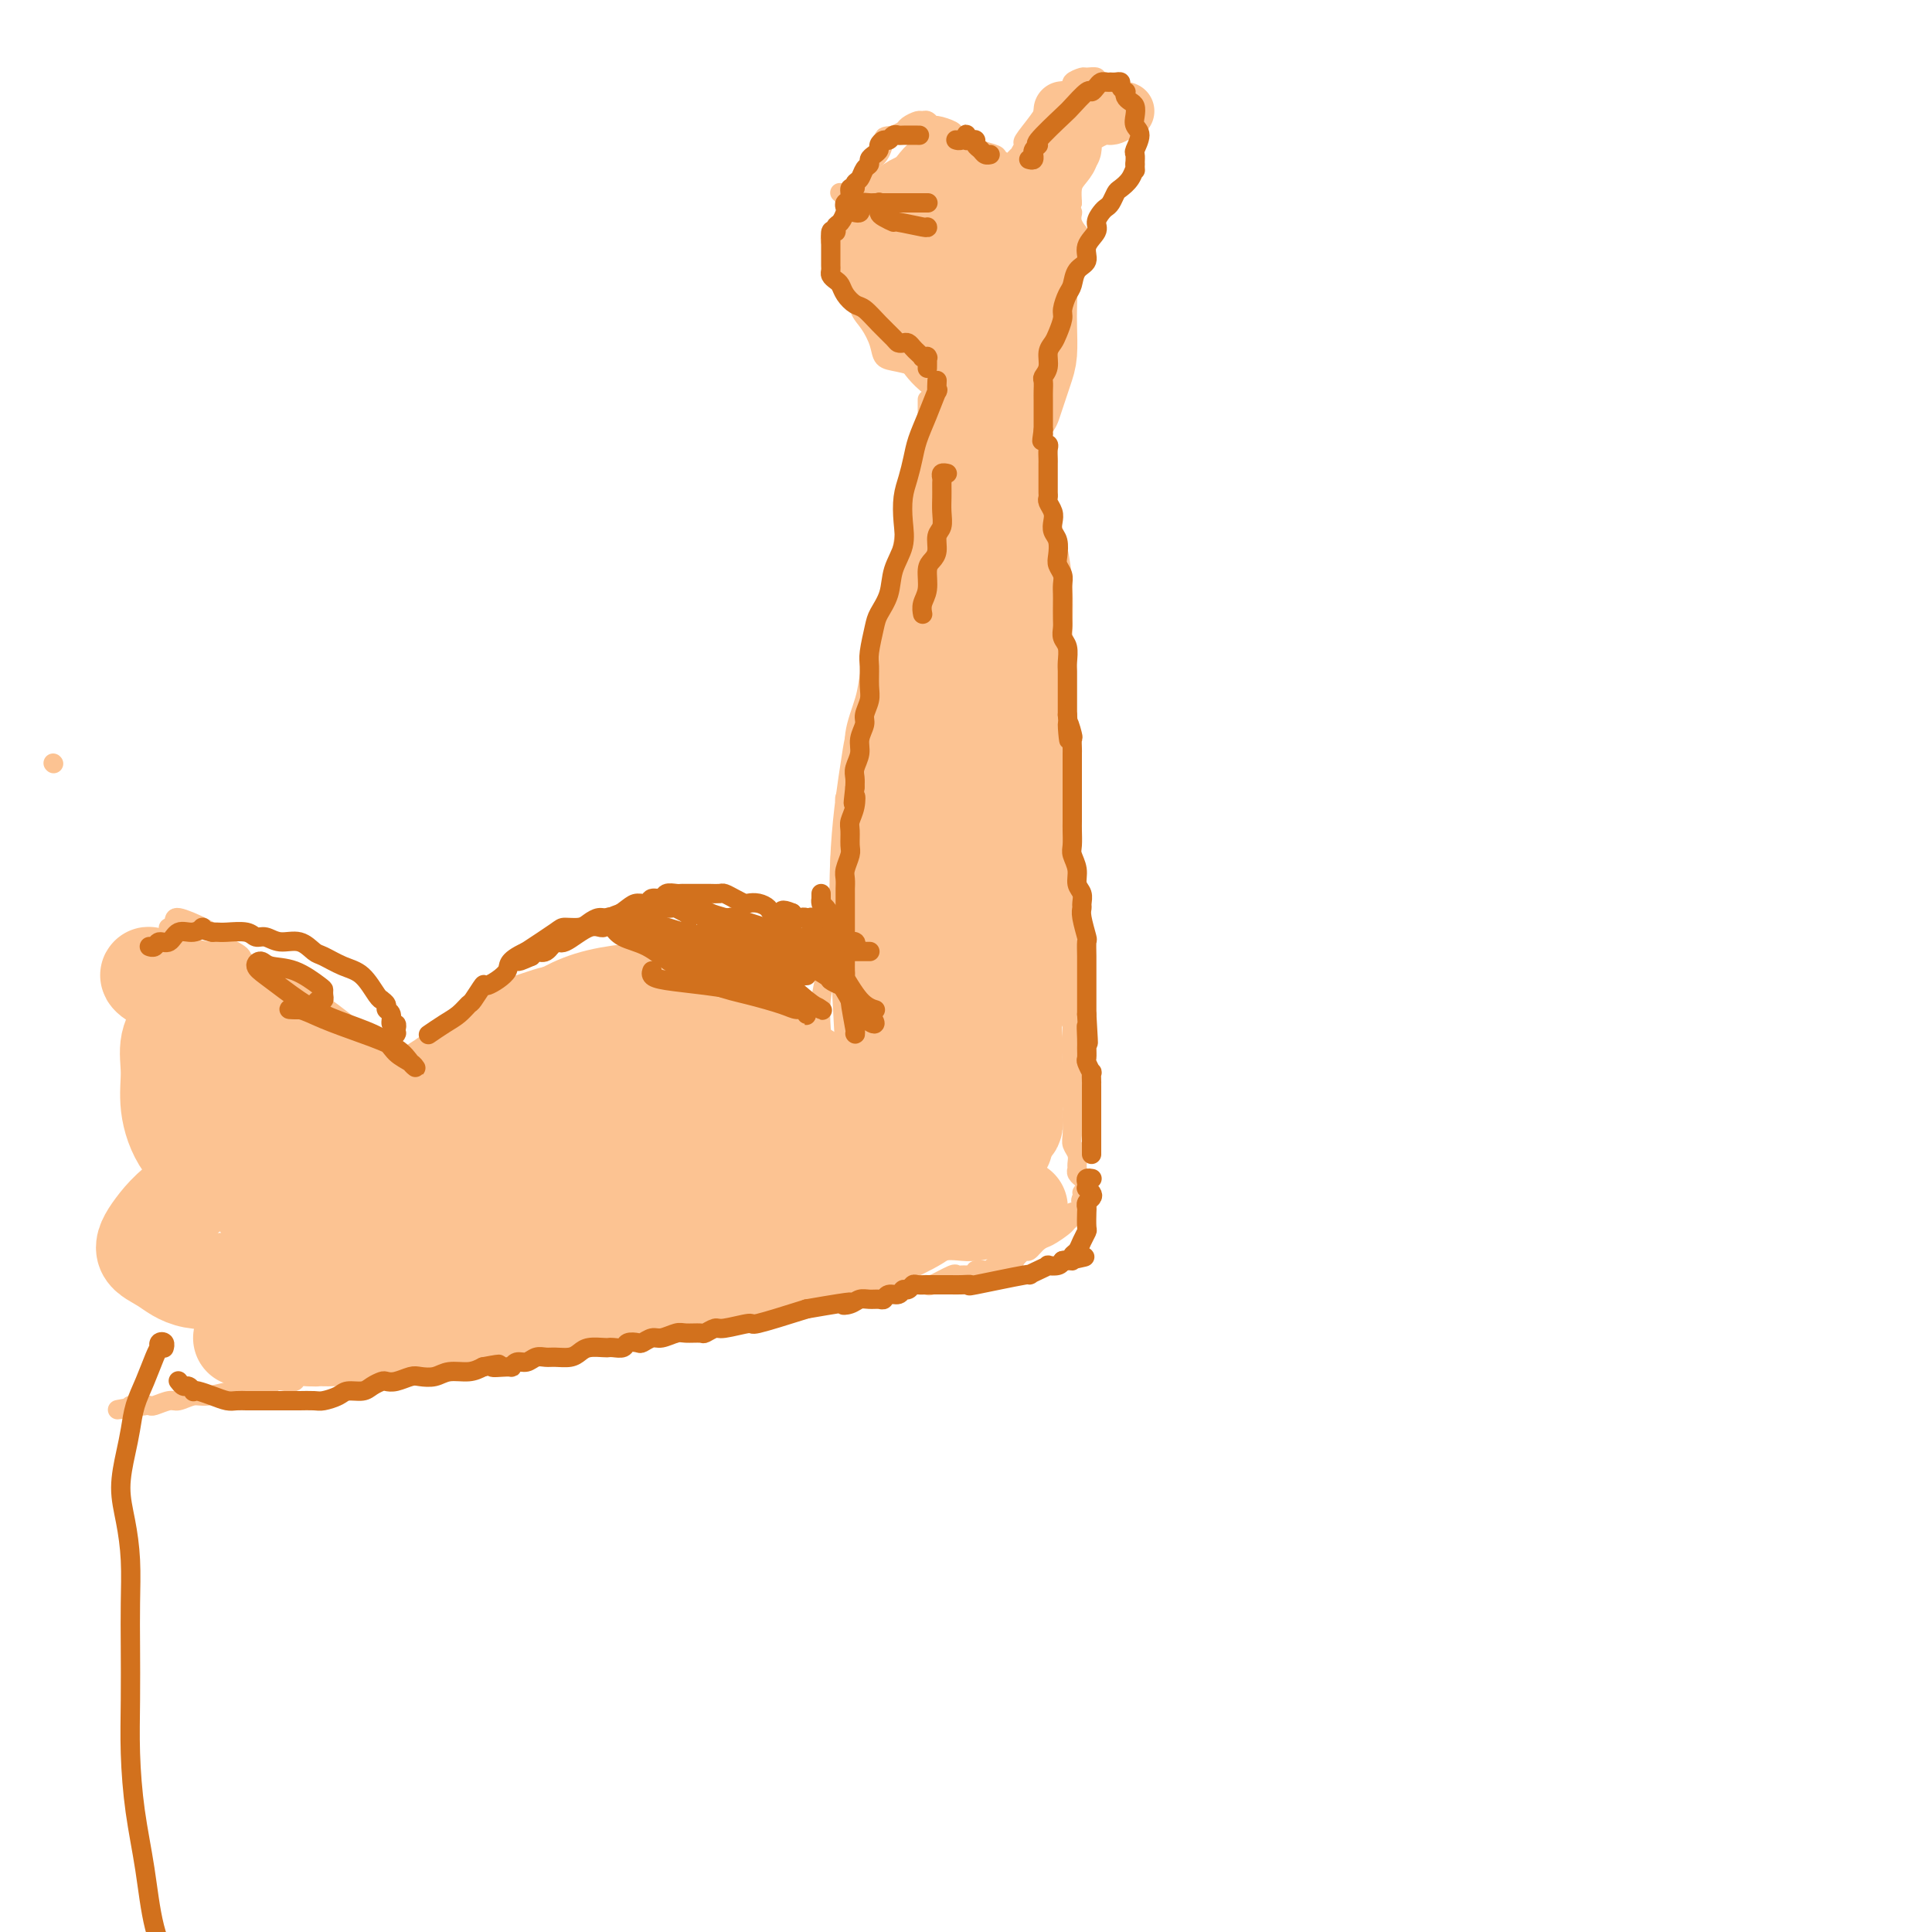 <svg viewBox='0 0 400 400' version='1.1' xmlns='http://www.w3.org/2000/svg' xmlns:xlink='http://www.w3.org/1999/xlink'><g fill='none' stroke='#FCC392' stroke-width='4' stroke-linecap='round' stroke-linejoin='round'><path d='M11,158c0.000,0.000 0.100,0.100 0.1,0.1'/><path d='M35,192c-0.118,0.070 -0.235,0.140 0,0c0.235,-0.140 0.824,-0.491 1,-1c0.176,-0.509 -0.060,-1.178 1,-1c1.060,0.178 3.417,1.202 5,2c1.583,0.798 2.393,1.368 3,2c0.607,0.632 1.012,1.324 2,2c0.988,0.676 2.559,1.336 3,2c0.441,0.664 -0.247,1.333 0,2c0.247,0.667 1.431,1.333 2,2c0.569,0.667 0.523,1.334 1,2c0.477,0.666 1.476,1.330 2,2c0.524,0.670 0.575,1.345 1,2c0.425,0.655 1.226,1.288 2,2c0.774,0.712 1.521,1.503 2,2c0.479,0.497 0.692,0.701 1,1c0.308,0.299 0.713,0.693 1,1c0.287,0.307 0.455,0.526 1,1c0.545,0.474 1.466,1.203 2,2c0.534,0.797 0.682,1.664 1,2c0.318,0.336 0.806,0.143 1,0c0.194,-0.143 0.094,-0.235 0,0c-0.094,0.235 -0.183,0.798 0,1c0.183,0.202 0.637,0.044 1,0c0.363,-0.044 0.636,0.027 1,0c0.364,-0.027 0.818,-0.150 1,0c0.182,0.150 0.091,0.575 0,1'/><path d='M70,221c3.111,3.578 0.889,1.022 0,0c-0.889,-1.022 -0.444,-0.511 0,0'/><path d='M77,224c0.026,-0.025 0.053,-0.050 0,0c-0.053,0.050 -0.184,0.177 0,0c0.184,-0.177 0.685,-0.656 1,-1c0.315,-0.344 0.444,-0.553 1,-1c0.556,-0.447 1.538,-1.131 3,-2c1.462,-0.869 3.403,-1.924 5,-3c1.597,-1.076 2.851,-2.172 4,-3c1.149,-0.828 2.195,-1.388 3,-2c0.805,-0.612 1.370,-1.277 2,-2c0.630,-0.723 1.327,-1.503 2,-2c0.673,-0.497 1.323,-0.710 2,-1c0.677,-0.290 1.381,-0.656 2,-1c0.619,-0.344 1.153,-0.665 2,-1c0.847,-0.335 2.005,-0.682 3,-1c0.995,-0.318 1.825,-0.606 3,-1c1.175,-0.394 2.696,-0.894 4,-1c1.304,-0.106 2.391,0.182 3,0c0.609,-0.182 0.738,-0.833 1,-1c0.262,-0.167 0.655,0.151 1,0c0.345,-0.151 0.641,-0.773 1,-1c0.359,-0.227 0.782,-0.061 1,0c0.218,0.061 0.233,0.016 1,0c0.767,-0.016 2.288,-0.004 3,0c0.712,0.004 0.617,0.000 1,0c0.383,-0.000 1.243,0.003 2,0c0.757,-0.003 1.409,-0.011 2,0c0.591,0.011 1.121,0.041 2,0c0.879,-0.041 2.108,-0.155 3,0c0.892,0.155 1.446,0.577 2,1'/><path d='M137,201c3.210,0.335 2.734,0.672 3,1c0.266,0.328 1.275,0.646 2,1c0.725,0.354 1.167,0.743 2,1c0.833,0.257 2.057,0.382 3,1c0.943,0.618 1.605,1.727 2,2c0.395,0.273 0.525,-0.292 1,0c0.475,0.292 1.297,1.440 2,2c0.703,0.560 1.286,0.532 2,1c0.714,0.468 1.557,1.434 2,2c0.443,0.566 0.486,0.734 1,1c0.514,0.266 1.499,0.631 2,1c0.501,0.369 0.517,0.744 1,1c0.483,0.256 1.434,0.394 2,1c0.566,0.606 0.748,1.682 1,2c0.252,0.318 0.576,-0.121 1,0c0.424,0.121 0.950,0.802 1,1c0.050,0.198 -0.375,-0.087 0,0c0.375,0.087 1.548,0.545 2,1c0.452,0.455 0.181,0.907 0,1c-0.181,0.093 -0.273,-0.171 0,0c0.273,0.171 0.910,0.778 1,1c0.090,0.222 -0.368,0.060 0,0c0.368,-0.060 1.561,-0.016 2,0c0.439,0.016 0.126,0.005 0,0c-0.126,-0.005 -0.063,-0.002 0,0'/><path d='M170,222c5.106,2.934 1.371,-0.230 0,-2c-1.371,-1.770 -0.377,-2.144 0,-3c0.377,-0.856 0.139,-2.193 0,-4c-0.139,-1.807 -0.178,-4.085 0,-6c0.178,-1.915 0.574,-3.466 1,-5c0.426,-1.534 0.884,-3.051 1,-5c0.116,-1.949 -0.109,-4.330 0,-6c0.109,-1.670 0.551,-2.628 1,-4c0.449,-1.372 0.905,-3.159 1,-5c0.095,-1.841 -0.170,-3.736 0,-5c0.170,-1.264 0.777,-1.896 1,-3c0.223,-1.104 0.064,-2.680 0,-4c-0.064,-1.320 -0.032,-2.384 0,-3c0.032,-0.616 0.065,-0.785 0,-1c-0.065,-0.215 -0.230,-0.477 0,-1c0.230,-0.523 0.853,-1.307 1,-2c0.147,-0.693 -0.182,-1.294 0,-2c0.182,-0.706 0.875,-1.516 1,-3c0.125,-1.484 -0.318,-3.642 0,-6c0.318,-2.358 1.396,-4.916 2,-7c0.604,-2.084 0.735,-3.692 1,-5c0.265,-1.308 0.663,-2.315 1,-3c0.337,-0.685 0.611,-1.049 1,-2c0.389,-0.951 0.893,-2.489 1,-3c0.107,-0.511 -0.181,0.004 0,0c0.181,-0.004 0.833,-0.526 1,-1c0.167,-0.474 -0.151,-0.900 0,-1c0.151,-0.100 0.771,0.127 1,0c0.229,-0.127 0.065,-0.608 0,-1c-0.065,-0.392 -0.033,-0.696 0,-1'/><path d='M185,128c1.444,-4.031 1.054,-2.108 1,-2c-0.054,0.108 0.228,-1.600 1,-3c0.772,-1.400 2.034,-2.493 3,-4c0.966,-1.507 1.636,-3.430 2,-5c0.364,-1.570 0.423,-2.789 1,-4c0.577,-1.211 1.671,-2.416 2,-3c0.329,-0.584 -0.109,-0.548 0,-1c0.109,-0.452 0.765,-1.392 1,-2c0.235,-0.608 0.049,-0.885 0,-1c-0.049,-0.115 0.039,-0.068 0,0c-0.039,0.068 -0.207,0.159 0,0c0.207,-0.159 0.787,-0.567 1,-1c0.213,-0.433 0.057,-0.890 0,-1c-0.057,-0.110 -0.015,0.129 0,0c0.015,-0.129 0.004,-0.626 0,-1c-0.004,-0.374 -0.001,-0.626 0,-1c0.001,-0.374 -0.001,-0.870 0,-1c0.001,-0.130 0.004,0.107 0,0c-0.004,-0.107 -0.015,-0.557 0,-1c0.015,-0.443 0.056,-0.878 0,-1c-0.056,-0.122 -0.207,0.069 0,0c0.207,-0.069 0.774,-0.397 1,-1c0.226,-0.603 0.112,-1.482 0,-2c-0.112,-0.518 -0.224,-0.675 0,-1c0.224,-0.325 0.782,-0.819 1,-1c0.218,-0.181 0.097,-0.049 0,0c-0.097,0.049 -0.171,0.014 0,0c0.171,-0.014 0.585,-0.007 1,0'/><path d='M200,91c2.333,-5.756 0.667,-1.644 0,0c-0.667,1.644 -0.333,0.822 0,0'/><path d='M210,91c-0.008,-0.008 -0.017,-0.017 0,0c0.017,0.017 0.059,0.059 0,0c-0.059,-0.059 -0.218,-0.218 0,0c0.218,0.218 0.814,0.815 1,1c0.186,0.185 -0.037,-0.040 0,1c0.037,1.040 0.335,3.346 1,5c0.665,1.654 1.698,2.654 2,4c0.302,1.346 -0.126,3.036 0,4c0.126,0.964 0.804,1.201 1,2c0.196,0.799 -0.092,2.160 0,3c0.092,0.840 0.565,1.158 1,2c0.435,0.842 0.834,2.207 1,3c0.166,0.793 0.101,1.015 0,2c-0.101,0.985 -0.237,2.733 0,4c0.237,1.267 0.848,2.055 1,3c0.152,0.945 -0.155,2.049 0,3c0.155,0.951 0.774,1.749 1,3c0.226,1.251 0.061,2.956 0,4c-0.061,1.044 -0.016,1.426 0,2c0.016,0.574 0.004,1.340 0,2c-0.004,0.660 -0.001,1.216 0,2c0.001,0.784 0.000,1.798 0,3c-0.000,1.202 -0.000,2.593 0,4c0.000,1.407 0.000,2.831 0,4c-0.000,1.169 -0.000,2.085 0,3'/><path d='M219,155c0.305,6.552 0.068,3.431 0,3c-0.068,-0.431 0.034,1.827 0,3c-0.034,1.173 -0.205,1.262 0,2c0.205,0.738 0.787,2.124 1,3c0.213,0.876 0.057,1.242 0,2c-0.057,0.758 -0.016,1.907 0,3c0.016,1.093 0.007,2.131 0,3c-0.007,0.869 -0.012,1.569 0,3c0.012,1.431 0.042,3.595 0,5c-0.042,1.405 -0.155,2.053 0,3c0.155,0.947 0.577,2.192 1,3c0.423,0.808 0.845,1.179 1,2c0.155,0.821 0.041,2.093 0,3c-0.041,0.907 -0.011,1.449 0,2c0.011,0.551 0.003,1.110 0,2c-0.003,0.890 -0.001,2.110 0,3c0.001,0.890 0.000,1.450 0,2c-0.000,0.550 -0.000,1.090 0,2c0.000,0.910 0.000,2.191 0,3c-0.000,0.809 -0.000,1.145 0,2c0.000,0.855 0.000,2.227 0,3c-0.000,0.773 -0.000,0.946 0,2c0.000,1.054 0.000,2.989 0,4c-0.000,1.011 -0.000,1.097 0,1c0.000,-0.097 0.000,-0.378 0,0c-0.000,0.378 -0.000,1.413 0,2c0.000,0.587 0.000,0.724 0,1c-0.000,0.276 -0.000,0.690 0,1c0.000,0.310 0.000,0.517 0,1c-0.000,0.483 -0.000,1.241 0,2'/><path d='M222,226c0.464,11.099 0.125,3.348 0,1c-0.125,-2.348 -0.034,0.708 0,2c0.034,1.292 0.013,0.821 0,1c-0.013,0.179 -0.018,1.007 0,2c0.018,0.993 0.058,2.150 0,3c-0.058,0.850 -0.213,1.393 0,2c0.213,0.607 0.793,1.277 1,2c0.207,0.723 0.040,1.499 0,2c-0.040,0.501 0.046,0.725 0,1c-0.046,0.275 -0.223,0.599 0,1c0.223,0.401 0.846,0.877 1,1c0.154,0.123 -0.160,-0.107 0,0c0.160,0.107 0.794,0.550 1,1c0.206,0.450 -0.015,0.908 0,1c0.015,0.092 0.266,-0.182 0,0c-0.266,0.182 -1.049,0.819 -1,1c0.049,0.181 0.928,-0.095 1,0c0.072,0.095 -0.664,0.561 -1,1c-0.336,0.439 -0.271,0.853 0,1c0.271,0.147 0.748,0.029 1,0c0.252,-0.029 0.278,0.031 0,0c-0.278,-0.031 -0.862,-0.152 -1,0c-0.138,0.152 0.169,0.577 0,1c-0.169,0.423 -0.815,0.845 -1,1c-0.185,0.155 0.090,0.044 0,0c-0.090,-0.044 -0.545,-0.022 -1,0'/><path d='M222,251c-0.408,1.102 0.071,0.857 0,1c-0.071,0.143 -0.691,0.673 -1,1c-0.309,0.327 -0.305,0.450 -1,1c-0.695,0.550 -2.089,1.528 -3,2c-0.911,0.472 -1.338,0.438 -2,1c-0.662,0.562 -1.557,1.719 -2,2c-0.443,0.281 -0.433,-0.313 -1,0c-0.567,0.313 -1.710,1.533 -2,2c-0.290,0.467 0.272,0.182 0,0c-0.272,-0.182 -1.379,-0.259 -2,0c-0.621,0.259 -0.757,0.854 -1,1c-0.243,0.146 -0.595,-0.158 -1,0c-0.405,0.158 -0.864,0.778 -1,1c-0.136,0.222 0.052,0.045 0,0c-0.052,-0.045 -0.344,0.040 -1,0c-0.656,-0.040 -1.678,-0.207 -2,0c-0.322,0.207 0.054,0.787 0,1c-0.054,0.213 -0.540,0.058 -1,0c-0.460,-0.058 -0.894,-0.017 -1,0c-0.106,0.017 0.115,0.012 0,0c-0.115,-0.012 -0.565,-0.032 -1,0c-0.435,0.032 -0.854,0.114 -1,0c-0.146,-0.114 -0.020,-0.424 -1,0c-0.980,0.424 -3.065,1.581 -4,2c-0.935,0.419 -0.718,0.101 -1,0c-0.282,-0.101 -1.062,0.014 -2,0c-0.938,-0.014 -2.035,-0.158 -3,0c-0.965,0.158 -1.798,0.620 -3,1c-1.202,0.380 -2.772,0.680 -4,1c-1.228,0.320 -2.114,0.660 -3,1'/><path d='M177,269c-5.673,1.172 -3.354,0.103 -4,0c-0.646,-0.103 -4.255,0.760 -6,1c-1.745,0.240 -1.625,-0.143 -2,0c-0.375,0.143 -1.244,0.813 -2,1c-0.756,0.187 -1.400,-0.107 -2,0c-0.600,0.107 -1.157,0.616 -2,1c-0.843,0.384 -1.972,0.643 -3,1c-1.028,0.357 -1.956,0.813 -3,1c-1.044,0.187 -2.204,0.106 -3,0c-0.796,-0.106 -1.229,-0.238 -2,0c-0.771,0.238 -1.880,0.848 -3,1c-1.120,0.152 -2.250,-0.152 -3,0c-0.750,0.152 -1.118,0.759 -2,1c-0.882,0.241 -2.277,0.117 -3,0c-0.723,-0.117 -0.773,-0.227 -2,0c-1.227,0.227 -3.631,0.792 -5,1c-1.369,0.208 -1.704,0.060 -2,0c-0.296,-0.060 -0.554,-0.030 -1,0c-0.446,0.030 -1.080,0.061 -2,0c-0.920,-0.061 -2.125,-0.212 -3,0c-0.875,0.212 -1.421,0.788 -2,1c-0.579,0.212 -1.190,0.061 -3,0c-1.810,-0.061 -4.821,-0.031 -6,0c-1.179,0.031 -0.528,0.065 -1,0c-0.472,-0.065 -2.066,-0.227 -3,0c-0.934,0.227 -1.209,0.844 -2,1c-0.791,0.156 -2.098,-0.150 -3,0c-0.902,0.150 -1.401,0.757 -2,1c-0.599,0.243 -1.300,0.121 -2,0'/><path d='M98,280c-12.574,1.946 -4.510,1.310 -2,1c2.510,-0.310 -0.534,-0.293 -2,0c-1.466,0.293 -1.356,0.863 -2,1c-0.644,0.137 -2.044,-0.159 -3,0c-0.956,0.159 -1.467,0.775 -2,1c-0.533,0.225 -1.087,0.061 -2,0c-0.913,-0.061 -2.184,-0.017 -3,0c-0.816,0.017 -1.177,0.008 -2,0c-0.823,-0.008 -2.107,-0.016 -3,0c-0.893,0.016 -1.394,0.056 -2,0c-0.606,-0.056 -1.316,-0.207 -2,0c-0.684,0.207 -1.343,0.772 -2,1c-0.657,0.228 -1.313,0.117 -2,0c-0.687,-0.117 -1.405,-0.241 -2,0c-0.595,0.241 -1.066,0.848 -2,1c-0.934,0.152 -2.332,-0.151 -3,0c-0.668,0.151 -0.605,0.757 -1,1c-0.395,0.243 -1.247,0.122 -2,0c-0.753,-0.122 -1.406,-0.244 -2,0c-0.594,0.244 -1.128,0.854 -2,1c-0.872,0.146 -2.081,-0.172 -3,0c-0.919,0.172 -1.549,0.835 -2,1c-0.451,0.165 -0.724,-0.167 -2,0c-1.276,0.167 -3.554,0.833 -5,1c-1.446,0.167 -2.061,-0.165 -3,0c-0.939,0.165 -2.202,0.829 -3,1c-0.798,0.171 -1.131,-0.150 -2,0c-0.869,0.150 -2.272,0.771 -3,1c-0.728,0.229 -0.779,0.065 -1,0c-0.221,-0.065 -0.610,-0.033 -1,0'/><path d='M30,291c-10.702,1.702 -3.456,0.456 -1,0c2.456,-0.456 0.123,-0.123 -1,0c-1.123,0.123 -1.035,0.035 -1,0c0.035,-0.035 0.018,-0.018 0,0'/><path d='M212,80c0.002,-0.122 0.003,-0.243 0,0c-0.003,0.243 -0.011,0.851 0,1c0.011,0.149 0.040,-0.160 0,0c-0.040,0.160 -0.151,0.790 0,1c0.151,0.210 0.562,0.001 1,0c0.438,-0.001 0.902,0.206 1,0c0.098,-0.206 -0.171,-0.825 0,-1c0.171,-0.175 0.782,0.094 1,0c0.218,-0.094 0.044,-0.552 0,-1c-0.044,-0.448 0.044,-0.886 0,-1c-0.044,-0.114 -0.219,0.097 0,0c0.219,-0.097 0.832,-0.500 1,-1c0.168,-0.500 -0.109,-1.097 0,-2c0.109,-0.903 0.602,-2.114 1,-3c0.398,-0.886 0.699,-1.449 1,-2c0.301,-0.551 0.603,-1.092 1,-2c0.397,-0.908 0.891,-2.183 1,-3c0.109,-0.817 -0.167,-1.174 0,-2c0.167,-0.826 0.777,-2.119 1,-3c0.223,-0.881 0.059,-1.350 0,-2c-0.059,-0.650 -0.012,-1.481 0,-2c0.012,-0.519 -0.011,-0.728 0,-1c0.011,-0.272 0.054,-0.609 0,-1c-0.054,-0.391 -0.207,-0.836 0,-1c0.207,-0.164 0.773,-0.047 1,0c0.227,0.047 0.113,0.023 0,0'/><path d='M222,54c1.015,-4.749 -0.446,-2.620 -1,-2c-0.554,0.620 -0.201,-0.268 0,-1c0.201,-0.732 0.251,-1.310 0,-2c-0.251,-0.690 -0.803,-1.494 -1,-2c-0.197,-0.506 -0.038,-0.714 0,-1c0.038,-0.286 -0.045,-0.651 0,-1c0.045,-0.349 0.218,-0.684 0,-1c-0.218,-0.316 -0.828,-0.613 -1,-1c-0.172,-0.387 0.093,-0.863 0,-1c-0.093,-0.137 -0.543,0.066 -1,0c-0.457,-0.066 -0.922,-0.402 -1,-1c-0.078,-0.598 0.231,-1.459 0,-2c-0.231,-0.541 -1.001,-0.761 -2,-1c-0.999,-0.239 -2.226,-0.498 -3,-1c-0.774,-0.502 -1.096,-1.248 -2,-2c-0.904,-0.752 -2.391,-1.511 -3,-2c-0.609,-0.489 -0.338,-0.708 -1,-1c-0.662,-0.292 -2.255,-0.655 -3,-1c-0.745,-0.345 -0.641,-0.671 -1,-1c-0.359,-0.329 -1.181,-0.662 -2,-1c-0.819,-0.338 -1.634,-0.683 -2,-1c-0.366,-0.317 -0.283,-0.607 -1,-1c-0.717,-0.393 -2.232,-0.891 -3,-1c-0.768,-0.109 -0.787,0.170 -1,0c-0.213,-0.170 -0.620,-0.789 -1,-1c-0.380,-0.211 -0.735,-0.015 -1,0c-0.265,0.015 -0.442,-0.151 -1,0c-0.558,0.151 -1.496,0.617 -2,1c-0.504,0.383 -0.572,0.681 -1,1c-0.428,0.319 -1.214,0.660 -2,1'/><path d='M185,28c-2.279,0.223 -1.976,0.279 -2,1c-0.024,0.721 -0.374,2.107 -1,3c-0.626,0.893 -1.529,1.294 -2,2c-0.471,0.706 -0.512,1.717 -1,3c-0.488,1.283 -1.424,2.838 -2,4c-0.576,1.162 -0.794,1.930 -1,3c-0.206,1.070 -0.402,2.442 -1,4c-0.598,1.558 -1.600,3.302 -2,4c-0.400,0.698 -0.200,0.349 0,0'/><path d='M172,49c-0.009,0.032 -0.017,0.065 0,0c0.017,-0.065 0.060,-0.227 0,0c-0.060,0.227 -0.225,0.843 0,1c0.225,0.157 0.838,-0.146 1,0c0.162,0.146 -0.126,0.742 0,1c0.126,0.258 0.666,0.179 1,1c0.334,0.821 0.461,2.544 1,4c0.539,1.456 1.491,2.646 2,4c0.509,1.354 0.574,2.873 1,4c0.426,1.127 1.211,1.861 2,3c0.789,1.139 1.582,2.684 2,4c0.418,1.316 0.463,2.404 1,3c0.537,0.596 1.568,0.699 3,1c1.432,0.301 3.266,0.800 4,1c0.734,0.200 0.367,0.100 0,0'/><path d='M185,71c0.414,0.002 0.828,0.003 1,0c0.172,-0.003 0.101,-0.011 0,0c-0.101,0.011 -0.232,0.041 0,0c0.232,-0.041 0.828,-0.152 1,0c0.172,0.152 -0.081,0.568 0,1c0.081,0.432 0.497,0.881 1,1c0.503,0.119 1.094,-0.091 2,1c0.906,1.091 2.127,3.482 3,5c0.873,1.518 1.397,2.164 2,3c0.603,0.836 1.286,1.864 2,3c0.714,1.136 1.459,2.382 2,3c0.541,0.618 0.877,0.609 1,1c0.123,0.391 0.033,1.182 0,2c-0.033,0.818 -0.009,1.662 0,2c0.009,0.338 0.005,0.169 0,0'/><path d='M212,76c0.000,-0.009 0.000,-0.017 0,0c-0.000,0.017 -0.000,0.061 0,0c0.000,-0.061 0.000,-0.226 0,0c-0.000,0.226 -0.001,0.845 0,1c0.001,0.155 0.004,-0.153 0,0c-0.004,0.153 -0.016,0.768 0,1c0.016,0.232 0.060,0.080 0,1c-0.060,0.920 -0.222,2.913 0,4c0.222,1.087 0.830,1.269 1,2c0.170,0.731 -0.099,2.010 0,3c0.099,0.990 0.565,1.690 1,3c0.435,1.310 0.839,3.232 1,4c0.161,0.768 0.081,0.384 0,0'/><path d='M174,40c-0.010,-0.009 -0.020,-0.018 0,0c0.020,0.018 0.070,0.062 0,0c-0.070,-0.062 -0.260,-0.229 0,0c0.260,0.229 0.971,0.854 1,1c0.029,0.146 -0.623,-0.188 0,0c0.623,0.188 2.523,0.897 4,2c1.477,1.103 2.533,2.601 4,4c1.467,1.399 3.346,2.701 5,4c1.654,1.299 3.082,2.596 4,4c0.918,1.404 1.324,2.917 2,4c0.676,1.083 1.622,1.738 2,2c0.378,0.262 0.189,0.131 0,0'/><path d='M184,37c0.031,0.113 0.061,0.226 0,0c-0.061,-0.226 -0.214,-0.791 0,-1c0.214,-0.209 0.796,-0.063 1,0c0.204,0.063 0.032,0.044 0,0c-0.032,-0.044 0.076,-0.114 1,0c0.924,0.114 2.664,0.413 4,1c1.336,0.587 2.267,1.464 3,2c0.733,0.536 1.269,0.731 2,1c0.731,0.269 1.658,0.611 2,1c0.342,0.389 0.098,0.825 0,1c-0.098,0.175 -0.049,0.087 0,0'/><path d='M207,34c0.339,-0.030 0.678,-0.059 1,0c0.322,0.059 0.626,0.208 1,0c0.374,-0.208 0.817,-0.772 1,-1c0.183,-0.228 0.106,-0.121 0,0c-0.106,0.121 -0.241,0.256 0,0c0.241,-0.256 0.859,-0.904 1,-1c0.141,-0.096 -0.194,0.360 0,0c0.194,-0.360 0.916,-1.534 1,-2c0.084,-0.466 -0.469,-0.223 0,-1c0.469,-0.777 1.962,-2.575 3,-4c1.038,-1.425 1.621,-2.475 2,-3c0.379,-0.525 0.553,-0.523 1,-1c0.447,-0.477 1.165,-1.434 2,-2c0.835,-0.566 1.787,-0.741 2,-1c0.213,-0.259 -0.312,-0.602 0,-1c0.312,-0.398 1.460,-0.853 2,-1c0.540,-0.147 0.473,0.012 1,0c0.527,-0.012 1.647,-0.197 2,0c0.353,0.197 -0.063,0.776 0,1c0.063,0.224 0.603,0.092 1,0c0.397,-0.092 0.650,-0.145 1,0c0.350,0.145 0.798,0.488 1,1c0.202,0.512 0.157,1.193 0,2c-0.157,0.807 -0.427,1.739 -1,3c-0.573,1.261 -1.450,2.851 -2,4c-0.550,1.149 -0.775,1.858 -1,3c-0.225,1.142 -0.452,2.719 -1,4c-0.548,1.281 -1.417,2.268 -2,3c-0.583,0.732 -0.881,1.209 -1,2c-0.119,0.791 -0.060,1.895 0,3'/><path d='M222,42c-1.206,3.783 -0.220,2.241 0,2c0.220,-0.241 -0.325,0.820 0,2c0.325,1.180 1.522,2.480 2,3c0.478,0.520 0.239,0.260 0,0'/><path d='M193,76c-0.083,0.114 -0.166,0.229 0,0c0.166,-0.229 0.580,-0.800 1,-1c0.420,-0.200 0.845,-0.029 1,0c0.155,0.029 0.042,-0.085 0,0c-0.042,0.085 -0.011,0.370 0,1c0.011,0.630 0.003,1.607 0,3c-0.003,1.393 -0.000,3.204 0,5c0.000,1.796 -0.002,3.579 0,5c0.002,1.421 0.008,2.482 0,4c-0.008,1.518 -0.031,3.494 0,5c0.031,1.506 0.117,2.542 0,4c-0.117,1.458 -0.438,3.340 -1,5c-0.562,1.660 -1.366,3.100 -2,5c-0.634,1.900 -1.098,4.261 -2,6c-0.902,1.739 -2.242,2.858 -3,4c-0.758,1.142 -0.935,2.307 -1,3c-0.065,0.693 -0.019,0.912 0,1c0.019,0.088 0.009,0.044 0,0'/><path d='M192,83c-0.000,-0.022 -0.000,-0.044 0,0c0.000,0.044 0.001,0.154 0,0c-0.001,-0.154 -0.003,-0.574 0,0c0.003,0.574 0.011,2.140 0,4c-0.011,1.860 -0.041,4.014 0,6c0.041,1.986 0.155,3.805 0,6c-0.155,2.195 -0.578,4.766 -1,7c-0.422,2.234 -0.843,4.132 -1,6c-0.157,1.868 -0.049,3.706 0,6c0.049,2.294 0.038,5.043 0,7c-0.038,1.957 -0.103,3.123 0,5c0.103,1.877 0.374,4.467 1,7c0.626,2.533 1.607,5.009 2,6c0.393,0.991 0.196,0.495 0,0'/></g>
<g fill='none' stroke='#FCC392' stroke-width='20' stroke-linecap='round' stroke-linejoin='round'><path d='M40,228c0.033,0.091 0.066,0.182 0,0c-0.066,-0.182 -0.230,-0.636 0,-1c0.230,-0.364 0.853,-0.638 1,-1c0.147,-0.362 -0.184,-0.813 0,-1c0.184,-0.187 0.883,-0.109 1,0c0.117,0.109 -0.348,0.248 0,2c0.348,1.752 1.510,5.118 3,8c1.490,2.882 3.307,5.280 5,8c1.693,2.720 3.263,5.762 5,8c1.737,2.238 3.640,3.672 5,5c1.360,1.328 2.178,2.548 3,3c0.822,0.452 1.649,0.134 2,0c0.351,-0.134 0.225,-0.084 0,-1c-0.225,-0.916 -0.548,-2.799 -1,-5c-0.452,-2.201 -1.033,-4.720 -2,-7c-0.967,-2.280 -2.319,-4.321 -4,-7c-1.681,-2.679 -3.691,-5.995 -6,-9c-2.309,-3.005 -4.918,-5.698 -7,-8c-2.082,-2.302 -3.637,-4.214 -5,-6c-1.363,-1.786 -2.533,-3.446 -3,-4c-0.467,-0.554 -0.232,-0.003 0,0c0.232,0.003 0.460,-0.542 0,0c-0.460,0.542 -1.610,2.171 -2,4c-0.390,1.829 -0.021,3.857 0,6c0.021,2.143 -0.305,4.399 0,7c0.305,2.601 1.242,5.545 3,8c1.758,2.455 4.336,4.420 7,6c2.664,1.580 5.415,2.774 8,4c2.585,1.226 5.004,2.484 7,3c1.996,0.516 3.570,0.290 5,0c1.430,-0.290 2.715,-0.645 4,-1'/><path d='M69,249c1.781,-0.513 1.734,-1.296 2,-2c0.266,-0.704 0.844,-1.331 1,-3c0.156,-1.669 -0.109,-4.381 -1,-7c-0.891,-2.619 -2.408,-5.145 -5,-8c-2.592,-2.855 -6.259,-6.040 -10,-9c-3.741,-2.960 -7.555,-5.694 -11,-8c-3.445,-2.306 -6.522,-4.182 -9,-6c-2.478,-1.818 -4.358,-3.577 -5,-4c-0.642,-0.423 -0.047,0.489 1,1c1.047,0.511 2.547,0.622 5,1c2.453,0.378 5.860,1.023 9,2c3.140,0.977 6.012,2.286 9,4c2.988,1.714 6.091,3.832 9,6c2.909,2.168 5.623,4.387 8,7c2.377,2.613 4.417,5.622 6,8c1.583,2.378 2.711,4.126 4,6c1.289,1.874 2.741,3.875 4,5c1.259,1.125 2.325,1.373 3,2c0.675,0.627 0.960,1.634 1,2c0.040,0.366 -0.166,0.093 0,0c0.166,-0.093 0.703,-0.006 1,0c0.297,0.006 0.353,-0.069 0,0c-0.353,0.069 -1.117,0.283 -1,0c0.117,-0.283 1.113,-1.061 0,-2c-1.113,-0.939 -4.337,-2.039 -6,-3c-1.663,-0.961 -1.765,-1.783 -2,-2c-0.235,-0.217 -0.602,0.172 -1,0c-0.398,-0.172 -0.828,-0.906 -1,-1c-0.172,-0.094 -0.086,0.453 0,1'/><path d='M80,239c-1.965,-1.196 -1.378,-0.687 -1,0c0.378,0.687 0.548,1.552 1,2c0.452,0.448 1.185,0.480 2,1c0.815,0.520 1.712,1.529 3,2c1.288,0.471 2.968,0.405 5,0c2.032,-0.405 4.416,-1.150 7,-2c2.584,-0.850 5.367,-1.807 7,-3c1.633,-1.193 2.116,-2.623 3,-4c0.884,-1.377 2.168,-2.701 3,-4c0.832,-1.299 1.212,-2.573 2,-4c0.788,-1.427 1.983,-3.007 3,-4c1.017,-0.993 1.856,-1.398 3,-2c1.144,-0.602 2.593,-1.402 4,-2c1.407,-0.598 2.772,-0.995 4,-1c1.228,-0.005 2.318,0.381 4,1c1.682,0.619 3.956,1.472 5,2c1.044,0.528 0.858,0.730 1,1c0.142,0.270 0.613,0.607 1,1c0.387,0.393 0.692,0.841 1,1c0.308,0.159 0.620,0.028 1,0c0.380,-0.028 0.830,0.045 1,0c0.170,-0.045 0.061,-0.209 0,0c-0.061,0.209 -0.073,0.791 0,1c0.073,0.209 0.230,0.046 0,0c-0.230,-0.046 -0.849,0.023 -2,0c-1.151,-0.023 -2.834,-0.140 -5,0c-2.166,0.140 -4.814,0.538 -8,1c-3.186,0.462 -6.910,0.989 -10,2c-3.090,1.011 -5.545,2.505 -8,4'/><path d='M107,232c-6.160,2.177 -5.060,3.620 -5,5c0.060,1.380 -0.918,2.695 -1,4c-0.082,1.305 0.734,2.598 1,3c0.266,0.402 -0.017,-0.088 0,0c0.017,0.088 0.336,0.753 1,0c0.664,-0.753 1.674,-2.923 2,-5c0.326,-2.077 -0.030,-4.062 0,-6c0.030,-1.938 0.447,-3.829 1,-6c0.553,-2.171 1.241,-4.621 2,-7c0.759,-2.379 1.588,-4.688 2,-6c0.412,-1.312 0.408,-1.628 1,-2c0.592,-0.372 1.781,-0.802 3,-1c1.219,-0.198 2.470,-0.166 4,0c1.530,0.166 3.339,0.464 5,1c1.661,0.536 3.173,1.309 5,2c1.827,0.691 3.970,1.298 6,2c2.030,0.702 3.948,1.498 6,2c2.052,0.502 4.238,0.709 6,1c1.762,0.291 3.098,0.666 4,1c0.902,0.334 1.369,0.626 2,1c0.631,0.374 1.428,0.830 2,1c0.572,0.170 0.921,0.054 1,0c0.079,-0.054 -0.113,-0.046 0,0c0.113,0.046 0.530,0.128 0,0c-0.530,-0.128 -2.008,-0.467 -3,-1c-0.992,-0.533 -1.498,-1.259 -3,-2c-1.502,-0.741 -4.001,-1.497 -7,-2c-2.999,-0.503 -6.500,-0.751 -10,-1'/><path d='M132,216c-4.777,-0.752 -5.720,0.367 -8,1c-2.280,0.633 -5.899,0.779 -9,2c-3.101,1.221 -5.686,3.518 -8,5c-2.314,1.482 -4.357,2.148 -6,3c-1.643,0.852 -2.885,1.888 -4,3c-1.115,1.112 -2.103,2.300 -3,3c-0.897,0.700 -1.703,0.914 -2,1c-0.297,0.086 -0.084,0.046 0,0c0.084,-0.046 0.040,-0.098 0,0c-0.040,0.098 -0.077,0.345 0,0c0.077,-0.345 0.268,-1.284 1,-2c0.732,-0.716 2.006,-1.211 4,-2c1.994,-0.789 4.707,-1.871 8,-3c3.293,-1.129 7.167,-2.303 11,-3c3.833,-0.697 7.626,-0.915 11,-1c3.374,-0.085 6.328,-0.037 9,0c2.672,0.037 5.060,0.062 7,0c1.940,-0.062 3.430,-0.212 5,0c1.570,0.212 3.218,0.787 4,1c0.782,0.213 0.696,0.063 1,0c0.304,-0.063 0.998,-0.038 1,0c0.002,0.038 -0.689,0.088 0,0c0.689,-0.088 2.759,-0.314 -3,0c-5.759,0.314 -19.346,1.168 -30,2c-10.654,0.832 -18.376,1.643 -26,3c-7.624,1.357 -15.151,3.261 -21,5c-5.849,1.739 -10.021,3.311 -12,5c-1.979,1.689 -1.763,3.493 -2,5c-0.237,1.507 -0.925,2.716 0,4c0.925,1.284 3.462,2.642 6,4'/><path d='M66,252c2.464,0.934 5.625,1.270 11,2c5.375,0.730 12.965,1.856 20,2c7.035,0.144 13.514,-0.692 23,-2c9.486,-1.308 21.978,-3.086 28,-4c6.022,-0.914 5.574,-0.963 8,-2c2.426,-1.037 7.724,-3.060 11,-4c3.276,-0.940 4.529,-0.796 5,-1c0.471,-0.204 0.161,-0.757 0,-1c-0.161,-0.243 -0.174,-0.176 -1,-1c-0.826,-0.824 -2.464,-2.539 -6,-4c-3.536,-1.461 -8.971,-2.670 -17,-4c-8.029,-1.330 -18.651,-2.783 -29,-3c-10.349,-0.217 -20.426,0.802 -30,2c-9.574,1.198 -18.645,2.574 -27,5c-8.355,2.426 -15.994,5.901 -21,9c-5.006,3.099 -7.380,5.822 -9,8c-1.620,2.178 -2.485,3.812 -2,5c0.485,1.188 2.320,1.931 4,3c1.680,1.069 3.206,2.464 6,3c2.794,0.536 6.857,0.213 12,0c5.143,-0.213 11.367,-0.316 20,-1c8.633,-0.684 19.677,-1.948 30,-3c10.323,-1.052 19.926,-1.890 28,-3c8.074,-1.110 14.619,-2.492 20,-4c5.381,-1.508 9.597,-3.144 12,-4c2.403,-0.856 2.993,-0.933 3,-1c0.007,-0.067 -0.570,-0.123 -1,0c-0.430,0.123 -0.713,0.425 -2,0c-1.287,-0.425 -3.577,-1.576 -7,-3c-3.423,-1.424 -7.978,-3.121 -15,-4c-7.022,-0.879 -16.511,-0.939 -26,-1'/><path d='M114,241c-10.287,1.050 -23.006,4.176 -34,10c-10.994,5.824 -20.265,14.345 -24,18c-3.735,3.655 -1.935,2.444 -2,3c-0.065,0.556 -1.994,2.881 -3,4c-1.006,1.119 -1.087,1.033 -1,1c0.087,-0.033 0.343,-0.015 1,0c0.657,0.015 1.715,0.025 3,0c1.285,-0.025 2.798,-0.086 6,-1c3.202,-0.914 8.092,-2.682 15,-5c6.908,-2.318 15.834,-5.185 24,-8c8.166,-2.815 15.571,-5.579 23,-9c7.429,-3.421 14.882,-7.499 21,-10c6.118,-2.501 10.900,-3.427 14,-4c3.100,-0.573 4.516,-0.795 5,-1c0.484,-0.205 0.034,-0.394 0,0c-0.034,0.394 0.348,1.372 0,2c-0.348,0.628 -1.425,0.906 -2,1c-0.575,0.094 -0.646,0.004 -2,0c-1.354,-0.004 -3.991,0.077 -9,0c-5.009,-0.077 -12.391,-0.313 -21,0c-8.609,0.313 -18.444,1.176 -26,2c-7.556,0.824 -12.832,1.609 -16,3c-3.168,1.391 -4.229,3.390 -4,4c0.229,0.610 1.748,-0.167 4,0c2.252,0.167 5.239,1.280 9,2c3.761,0.720 8.297,1.049 13,1c4.703,-0.049 9.574,-0.475 15,-1c5.426,-0.525 11.407,-1.150 17,-2c5.593,-0.850 10.796,-1.925 16,-3'/><path d='M156,248c10.105,-1.869 11.367,-3.542 12,-4c0.633,-0.458 0.636,0.297 1,0c0.364,-0.297 1.087,-1.647 1,-2c-0.087,-0.353 -0.985,0.289 0,0c0.985,-0.289 3.853,-1.511 5,-2c1.147,-0.489 0.574,-0.244 0,0'/><path d='M206,120c-0.424,0.447 -0.848,0.894 -1,1c-0.152,0.106 -0.030,-0.128 0,0c0.030,0.128 -0.030,0.620 0,2c0.030,1.380 0.151,3.648 0,6c-0.151,2.352 -0.573,4.786 -1,8c-0.427,3.214 -0.857,7.206 -1,11c-0.143,3.794 0.003,7.388 0,12c-0.003,4.612 -0.155,10.240 0,15c0.155,4.760 0.616,8.650 1,13c0.384,4.350 0.690,9.159 1,14c0.310,4.841 0.624,9.714 1,14c0.376,4.286 0.815,7.985 1,11c0.185,3.015 0.116,5.345 0,7c-0.116,1.655 -0.279,2.636 0,3c0.279,0.364 0.998,0.111 1,0c0.002,-0.111 -0.715,-0.079 -1,0c-0.285,0.079 -0.139,0.205 0,-1c0.139,-1.205 0.271,-3.741 0,-7c-0.271,-3.259 -0.944,-7.241 -2,-13c-1.056,-5.759 -2.496,-13.294 -3,-22c-0.504,-8.706 -0.072,-18.582 0,-27c0.072,-8.418 -0.216,-15.377 0,-22c0.216,-6.623 0.934,-12.910 1,-17c0.066,-4.090 -0.521,-5.983 -1,-7c-0.479,-1.017 -0.849,-1.159 -1,-1c-0.151,0.159 -0.082,0.620 0,1c0.082,0.380 0.176,0.679 0,1c-0.176,0.321 -0.622,0.663 -1,2c-0.378,1.337 -0.689,3.668 -1,6'/><path d='M199,130c-0.869,2.589 -1.542,4.561 -3,10c-1.458,5.439 -3.701,14.345 -5,21c-1.299,6.655 -1.653,11.060 -2,14c-0.347,2.940 -0.685,4.414 -1,8c-0.315,3.586 -0.606,9.285 -1,14c-0.394,4.715 -0.889,8.446 -1,12c-0.111,3.554 0.163,6.932 0,10c-0.163,3.068 -0.761,5.828 -1,8c-0.239,2.172 -0.117,3.756 0,5c0.117,1.244 0.228,2.148 0,3c-0.228,0.852 -0.797,1.654 -1,2c-0.203,0.346 -0.041,0.238 0,0c0.041,-0.238 -0.041,-0.604 0,-1c0.041,-0.396 0.204,-0.820 0,-1c-0.204,-0.180 -0.774,-0.114 -1,-1c-0.226,-0.886 -0.106,-2.722 0,-5c0.106,-2.278 0.199,-4.998 0,-10c-0.199,-5.002 -0.691,-12.286 -1,-20c-0.309,-7.714 -0.436,-15.857 0,-23c0.436,-7.143 1.433,-13.287 2,-17c0.567,-3.713 0.702,-4.996 2,-8c1.298,-3.004 3.759,-7.730 6,-11c2.241,-3.270 4.262,-5.084 5,-6c0.738,-0.916 0.193,-0.935 0,-1c-0.193,-0.065 -0.032,-0.175 0,0c0.032,0.175 -0.064,0.634 0,1c0.064,0.366 0.286,0.637 0,2c-0.286,1.363 -1.082,3.818 -2,7c-0.918,3.182 -1.959,7.091 -3,11'/><path d='M192,154c-1.457,5.721 -2.599,10.024 -4,16c-1.401,5.976 -3.061,13.625 -4,20c-0.939,6.375 -1.155,11.477 -1,16c0.155,4.523 0.683,8.466 1,12c0.317,3.534 0.425,6.660 1,9c0.575,2.340 1.619,3.893 2,5c0.381,1.107 0.101,1.769 0,2c-0.101,0.231 -0.021,0.033 0,0c0.021,-0.033 -0.016,0.099 0,0c0.016,-0.099 0.085,-0.429 0,-1c-0.085,-0.571 -0.324,-1.381 0,-3c0.324,-1.619 1.211,-4.046 2,-8c0.789,-3.954 1.479,-9.435 2,-15c0.521,-5.565 0.872,-11.213 1,-17c0.128,-5.787 0.032,-11.714 0,-17c-0.032,-5.286 -0.002,-9.930 0,-14c0.002,-4.070 -0.026,-7.566 0,-11c0.026,-3.434 0.105,-6.806 0,-10c-0.105,-3.194 -0.394,-6.210 0,-9c0.394,-2.790 1.472,-5.354 2,-8c0.528,-2.646 0.505,-5.375 1,-8c0.495,-2.625 1.509,-5.147 2,-7c0.491,-1.853 0.460,-3.036 1,-5c0.540,-1.964 1.650,-4.708 2,-6c0.350,-1.292 -0.060,-1.131 0,-1c0.060,0.131 0.591,0.231 1,0c0.409,-0.231 0.697,-0.794 1,-1c0.303,-0.206 0.620,-0.055 1,0c0.380,0.055 0.823,0.016 1,0c0.177,-0.016 0.089,-0.008 0,0'/><path d='M204,93c1.100,-0.778 0.848,1.276 1,2c0.152,0.724 0.706,0.116 1,1c0.294,0.884 0.327,3.259 1,6c0.673,2.741 1.984,5.846 3,9c1.016,3.154 1.736,6.356 2,10c0.264,3.644 0.071,7.728 0,12c-0.071,4.272 -0.019,8.731 0,13c0.019,4.269 0.005,8.349 0,12c-0.005,3.651 -0.000,6.875 0,10c0.000,3.125 -0.004,6.151 0,9c0.004,2.849 0.016,5.522 0,8c-0.016,2.478 -0.061,4.763 0,7c0.061,2.237 0.226,4.426 0,6c-0.226,1.574 -0.845,2.533 -1,4c-0.155,1.467 0.155,3.441 0,5c-0.155,1.559 -0.774,2.702 -1,4c-0.226,1.298 -0.061,2.753 0,4c0.061,1.247 0.016,2.288 0,3c-0.016,0.712 -0.004,1.094 0,2c0.004,0.906 0.001,2.336 0,3c-0.001,0.664 -0.000,0.563 0,1c0.000,0.437 0.000,1.412 0,2c-0.000,0.588 -0.000,0.787 0,1c0.000,0.213 0.001,0.439 0,1c-0.001,0.561 -0.002,1.458 0,2c0.002,0.542 0.009,0.728 0,1c-0.009,0.272 -0.033,0.630 0,1c0.033,0.370 0.124,0.754 0,1c-0.124,0.246 -0.464,0.356 -1,1c-0.536,0.644 -1.268,1.822 -2,3'/><path d='M207,237c-0.988,6.537 -0.960,3.379 -2,3c-1.040,-0.379 -3.150,2.020 -5,4c-1.850,1.980 -3.441,3.542 -5,5c-1.559,1.458 -3.086,2.811 -5,4c-1.914,1.189 -4.216,2.214 -6,3c-1.784,0.786 -3.049,1.335 -5,2c-1.951,0.665 -4.587,1.447 -7,2c-2.413,0.553 -4.605,0.877 -7,1c-2.395,0.123 -4.995,0.044 -8,0c-3.005,-0.044 -6.415,-0.052 -9,0c-2.585,0.052 -4.344,0.166 -6,0c-1.656,-0.166 -3.207,-0.610 -4,-1c-0.793,-0.390 -0.827,-0.724 -1,-1c-0.173,-0.276 -0.486,-0.493 0,0c0.486,0.493 1.772,1.696 3,2c1.228,0.304 2.397,-0.289 4,0c1.603,0.289 3.639,1.462 6,2c2.361,0.538 5.048,0.441 8,0c2.952,-0.441 6.168,-1.227 9,-2c2.832,-0.773 5.280,-1.532 7,-2c1.720,-0.468 2.713,-0.646 6,-2c3.287,-1.354 8.867,-3.883 11,-5c2.133,-1.117 0.820,-0.821 1,-1c0.180,-0.179 1.852,-0.832 3,-1c1.148,-0.168 1.772,0.151 2,0c0.228,-0.151 0.061,-0.771 0,-1c-0.061,-0.229 -0.018,-0.065 0,0c0.018,0.065 0.009,0.033 0,0'/><path d='M197,249c5.835,-2.166 0.921,-0.583 -1,0c-1.921,0.583 -0.850,0.164 -1,0c-0.150,-0.164 -1.522,-0.074 -3,0c-1.478,0.074 -3.060,0.131 -6,0c-2.940,-0.131 -7.236,-0.452 -11,0c-3.764,0.452 -6.996,1.676 -10,2c-3.004,0.324 -5.779,-0.253 -8,0c-2.221,0.253 -3.887,1.336 -5,2c-1.113,0.664 -1.674,0.910 -2,1c-0.326,0.090 -0.417,0.025 -1,0c-0.583,-0.025 -1.658,-0.009 -2,0c-0.342,0.009 0.047,0.011 0,0c-0.047,-0.011 -0.532,-0.036 -1,0c-0.468,0.036 -0.919,0.132 -1,0c-0.081,-0.132 0.207,-0.494 1,-1c0.793,-0.506 2.091,-1.158 4,-2c1.909,-0.842 4.428,-1.876 8,-3c3.572,-1.124 8.197,-2.340 12,-4c3.803,-1.660 6.785,-3.764 9,-5c2.215,-1.236 3.664,-1.602 5,-2c1.336,-0.398 2.560,-0.827 3,-1c0.440,-0.173 0.096,-0.091 0,0c-0.096,0.091 0.055,0.193 0,0c-0.055,-0.193 -0.316,-0.679 -2,-2c-1.684,-1.321 -4.792,-3.478 -7,-5c-2.208,-1.522 -3.518,-2.410 -6,-4c-2.482,-1.590 -6.138,-3.883 -8,-5c-1.862,-1.117 -1.931,-1.059 -2,-1'/><path d='M162,219c-4.619,-3.213 -3.665,-2.745 -4,-3c-0.335,-0.255 -1.959,-1.232 -4,-2c-2.041,-0.768 -4.498,-1.328 -7,-2c-2.502,-0.672 -5.050,-1.455 -7,-2c-1.950,-0.545 -3.304,-0.853 -5,-1c-1.696,-0.147 -3.736,-0.132 -5,0c-1.264,0.132 -1.752,0.380 -3,1c-1.248,0.620 -3.256,1.612 -5,2c-1.744,0.388 -3.223,0.171 -5,1c-1.777,0.829 -3.850,2.702 -6,4c-2.150,1.298 -4.376,2.020 -6,3c-1.624,0.980 -2.644,2.218 -4,3c-1.356,0.782 -3.047,1.108 -4,2c-0.953,0.892 -1.170,2.349 -2,3c-0.830,0.651 -2.275,0.497 -3,1c-0.725,0.503 -0.731,1.663 -1,2c-0.269,0.337 -0.802,-0.150 -1,0c-0.198,0.150 -0.060,0.935 0,1c0.060,0.065 0.041,-0.591 0,-1c-0.041,-0.409 -0.105,-0.571 0,-1c0.105,-0.429 0.377,-1.127 0,-1c-0.377,0.127 -1.403,1.077 2,-2c3.403,-3.077 11.237,-10.182 15,-13c3.763,-2.818 3.456,-1.349 5,-2c1.544,-0.651 4.940,-3.422 10,-5c5.060,-1.578 11.785,-1.963 15,-2c3.215,-0.037 2.918,0.275 4,1c1.082,0.725 3.541,1.862 6,3'/><path d='M147,209c2.490,1.029 3.715,1.601 5,3c1.285,1.399 2.629,3.624 4,5c1.371,1.376 2.770,1.901 4,3c1.230,1.099 2.291,2.772 4,4c1.709,1.228 4.066,2.013 6,3c1.934,0.987 3.444,2.177 5,3c1.556,0.823 3.159,1.278 5,2c1.841,0.722 3.919,1.710 5,2c1.081,0.290 1.165,-0.119 2,0c0.835,0.119 2.420,0.768 3,1c0.580,0.232 0.154,0.049 0,0c-0.154,-0.049 -0.036,0.036 0,0c0.036,-0.036 -0.008,-0.192 0,0c0.008,0.192 0.069,0.733 0,1c-0.069,0.267 -0.269,0.261 -1,1c-0.731,0.739 -1.995,2.221 -4,4c-2.005,1.779 -4.753,3.853 -8,6c-3.247,2.147 -6.993,4.367 -11,6c-4.007,1.633 -8.276,2.681 -13,4c-4.724,1.319 -9.904,2.910 -14,4c-4.096,1.090 -7.110,1.679 -15,3c-7.890,1.321 -20.657,3.373 -28,5c-7.343,1.627 -9.264,2.829 -12,4c-2.736,1.171 -6.288,2.311 -9,3c-2.712,0.689 -4.582,0.927 -6,1c-1.418,0.073 -2.382,-0.019 -3,0c-0.618,0.019 -0.891,0.148 -1,0c-0.109,-0.148 -0.055,-0.574 0,-1'/><path d='M65,276c-15.473,3.547 -3.656,0.915 1,0c4.656,-0.915 2.152,-0.113 2,0c-0.152,0.113 2.050,-0.462 5,-1c2.950,-0.538 6.648,-1.040 11,-1c4.352,0.040 9.358,0.621 15,0c5.642,-0.621 11.920,-2.446 18,-4c6.080,-1.554 11.961,-2.838 17,-4c5.039,-1.162 9.235,-2.203 13,-3c3.765,-0.797 7.101,-1.351 10,-2c2.899,-0.649 5.363,-1.392 8,-2c2.637,-0.608 5.446,-1.081 8,-2c2.554,-0.919 4.851,-2.285 7,-3c2.149,-0.715 4.149,-0.779 6,-1c1.851,-0.221 3.552,-0.599 5,-1c1.448,-0.401 2.644,-0.825 4,-1c1.356,-0.175 2.874,-0.099 4,0c1.126,0.099 1.861,0.223 3,0c1.139,-0.223 2.684,-0.792 4,-1c1.316,-0.208 2.405,-0.056 3,0c0.595,0.056 0.696,0.015 1,0c0.304,-0.015 0.813,-0.004 1,0c0.187,0.004 0.054,0.001 0,0c-0.054,-0.001 -0.027,-0.001 0,0'/><path d='M197,39c-0.113,-0.030 -0.226,-0.060 0,0c0.226,0.060 0.791,0.211 1,0c0.209,-0.211 0.063,-0.782 0,-1c-0.063,-0.218 -0.043,-0.081 0,0c0.043,0.081 0.111,0.108 0,0c-0.111,-0.108 -0.399,-0.349 -1,0c-0.601,0.349 -1.514,1.289 -3,2c-1.486,0.711 -3.545,1.191 -5,2c-1.455,0.809 -2.304,1.945 -3,3c-0.696,1.055 -1.237,2.027 -1,3c0.237,0.973 1.251,1.945 2,3c0.749,1.055 1.231,2.191 2,3c0.769,0.809 1.825,1.289 3,2c1.175,0.711 2.470,1.653 4,2c1.530,0.347 3.294,0.099 4,0c0.706,-0.099 0.353,-0.050 0,0'/><path d='M202,44c0.081,-0.279 0.162,-0.559 0,-1c-0.162,-0.441 -0.566,-1.044 -1,-1c-0.434,0.044 -0.896,0.734 -1,1c-0.104,0.266 0.151,0.108 0,0c-0.151,-0.108 -0.707,-0.167 -2,1c-1.293,1.167 -3.322,3.558 -5,5c-1.678,1.442 -3.005,1.933 -4,3c-0.995,1.067 -1.657,2.710 -2,4c-0.343,1.290 -0.368,2.227 0,3c0.368,0.773 1.130,1.382 2,2c0.870,0.618 1.850,1.243 3,2c1.150,0.757 2.472,1.645 3,2c0.528,0.355 0.264,0.178 0,0'/><path d='M195,37c0.003,-0.001 0.006,-0.003 0,0c-0.006,0.003 -0.021,0.010 0,0c0.021,-0.010 0.080,-0.038 0,0c-0.080,0.038 -0.297,0.142 -1,1c-0.703,0.858 -1.891,2.470 -3,4c-1.109,1.530 -2.138,2.979 -3,4c-0.862,1.021 -1.557,1.616 -2,3c-0.443,1.384 -0.632,3.558 -1,5c-0.368,1.442 -0.913,2.151 1,5c1.913,2.849 6.285,7.839 8,10c1.715,2.161 0.772,1.493 1,2c0.228,0.507 1.628,2.187 3,3c1.372,0.813 2.715,0.757 4,1c1.285,0.243 2.510,0.784 3,1c0.490,0.216 0.245,0.108 0,0'/><path d='M208,46c-0.081,-0.007 -0.162,-0.014 0,0c0.162,0.014 0.568,0.049 1,0c0.432,-0.049 0.890,-0.181 1,0c0.110,0.181 -0.128,0.676 0,1c0.128,0.324 0.623,0.476 1,1c0.377,0.524 0.637,1.421 1,3c0.363,1.579 0.827,3.840 1,6c0.173,2.160 0.053,4.219 0,6c-0.053,1.781 -0.039,3.284 0,5c0.039,1.716 0.103,3.646 0,5c-0.103,1.354 -0.374,2.134 -1,4c-0.626,1.866 -1.607,4.819 -2,6c-0.393,1.181 -0.196,0.591 0,0'/></g>
<g fill='none' stroke='#FCC392' stroke-width='12' stroke-linecap='round' stroke-linejoin='round'><path d='M220,23c-0.006,-0.160 -0.011,-0.319 0,0c0.011,0.319 0.040,1.118 0,1c-0.040,-0.118 -0.149,-1.152 0,0c0.149,1.152 0.555,4.491 0,7c-0.555,2.509 -2.071,4.189 -3,6c-0.929,1.811 -1.270,3.753 -2,5c-0.730,1.247 -1.851,1.797 -2,2c-0.149,0.203 0.672,0.058 1,0c0.328,-0.058 0.164,-0.029 0,0'/><path d='M222,31c-0.031,0.081 -0.062,0.163 0,0c0.062,-0.163 0.217,-0.569 0,-1c-0.217,-0.431 -0.805,-0.886 -1,-1c-0.195,-0.114 0.004,0.114 0,0c-0.004,-0.114 -0.211,-0.568 0,-1c0.211,-0.432 0.841,-0.842 1,-1c0.159,-0.158 -0.151,-0.066 0,0c0.151,0.066 0.765,0.105 1,0c0.235,-0.105 0.091,-0.354 1,-1c0.909,-0.646 2.871,-1.690 4,-2c1.129,-0.310 1.426,0.113 2,0c0.574,-0.113 1.424,-0.761 2,-1c0.576,-0.239 0.879,-0.068 1,0c0.121,0.068 0.061,0.034 0,0'/></g>
<g fill='none' stroke='#D2711D' stroke-width='4' stroke-linecap='round' stroke-linejoin='round'><path d='M194,79c-0.000,0.005 -0.000,0.010 0,0c0.000,-0.010 0.002,-0.035 0,0c-0.002,0.035 -0.006,0.129 0,0c0.006,-0.129 0.023,-0.482 0,0c-0.023,0.482 -0.086,1.797 0,2c0.086,0.203 0.322,-0.708 0,0c-0.322,0.708 -1.200,3.034 -2,5c-0.800,1.966 -1.521,3.571 -2,5c-0.479,1.429 -0.715,2.681 -1,4c-0.285,1.319 -0.619,2.704 -1,4c-0.381,1.296 -0.808,2.502 -1,4c-0.192,1.498 -0.149,3.286 0,5c0.149,1.714 0.405,3.352 0,5c-0.405,1.648 -1.471,3.306 -2,5c-0.529,1.694 -0.520,3.425 -1,5c-0.480,1.575 -1.449,2.995 -2,4c-0.551,1.005 -0.682,1.595 -1,3c-0.318,1.405 -0.821,3.626 -1,5c-0.179,1.374 -0.033,1.900 0,3c0.033,1.100 -0.048,2.773 0,4c0.048,1.227 0.224,2.008 0,3c-0.224,0.992 -0.848,2.195 -1,3c-0.152,0.805 0.170,1.213 0,2c-0.170,0.787 -0.830,1.954 -1,3c-0.170,1.046 0.150,1.971 0,3c-0.150,1.029 -0.771,2.162 -1,3c-0.229,0.838 -0.065,1.382 0,2c0.065,0.618 0.033,1.309 0,2'/><path d='M177,163c-0.635,5.480 -0.223,2.680 0,2c0.223,-0.680 0.257,0.761 0,2c-0.257,1.239 -0.805,2.275 -1,3c-0.195,0.725 -0.038,1.138 0,2c0.038,0.862 -0.042,2.171 0,3c0.042,0.829 0.207,1.177 0,2c-0.207,0.823 -0.788,2.122 -1,3c-0.212,0.878 -0.057,1.334 0,2c0.057,0.666 0.015,1.542 0,2c-0.015,0.458 -0.004,0.496 0,1c0.004,0.504 0.001,1.472 0,2c-0.001,0.528 -0.000,0.617 0,1c0.000,0.383 0.000,1.061 0,2c-0.000,0.939 -0.000,2.139 0,3c0.000,0.861 0.000,1.381 0,2c-0.000,0.619 -0.001,1.335 0,2c0.001,0.665 0.004,1.278 0,2c-0.004,0.722 -0.016,1.554 0,2c0.016,0.446 0.061,0.505 0,1c-0.061,0.495 -0.226,1.425 0,2c0.226,0.575 0.845,0.795 1,1c0.155,0.205 -0.155,0.395 0,2c0.155,1.605 0.774,4.626 1,6c0.226,1.374 0.061,1.100 0,1c-0.061,-0.100 -0.016,-0.027 0,0c0.016,0.027 0.004,0.007 0,0c-0.004,-0.007 -0.001,-0.002 0,0c0.001,0.002 0.001,0.001 0,0'/><path d='M192,76c-0.002,0.226 -0.005,0.453 0,0c0.005,-0.453 0.016,-1.585 0,-2c-0.016,-0.415 -0.060,-0.114 0,0c0.060,0.114 0.223,0.042 0,0c-0.223,-0.042 -0.833,-0.053 -1,0c-0.167,0.053 0.110,0.172 0,0c-0.110,-0.172 -0.607,-0.634 -1,-1c-0.393,-0.366 -0.681,-0.635 -1,-1c-0.319,-0.365 -0.669,-0.824 -1,-1c-0.331,-0.176 -0.645,-0.068 -1,0c-0.355,0.068 -0.752,0.097 -1,0c-0.248,-0.097 -0.346,-0.319 -1,-1c-0.654,-0.681 -1.863,-1.821 -3,-3c-1.137,-1.179 -2.202,-2.396 -3,-3c-0.798,-0.604 -1.328,-0.596 -2,-1c-0.672,-0.404 -1.487,-1.222 -2,-2c-0.513,-0.778 -0.726,-1.518 -1,-2c-0.274,-0.482 -0.609,-0.707 -1,-1c-0.391,-0.293 -0.837,-0.655 -1,-1c-0.163,-0.345 -0.044,-0.675 0,-1c0.044,-0.325 0.012,-0.646 0,-1c-0.012,-0.354 -0.003,-0.741 0,-1c0.003,-0.259 0.001,-0.389 0,-1c-0.001,-0.611 -0.000,-1.703 0,-2c0.000,-0.297 0.000,0.201 0,0c-0.000,-0.201 -0.000,-1.100 0,-2'/><path d='M172,49c-0.226,-2.031 0.710,-1.107 1,-1c0.290,0.107 -0.067,-0.602 0,-1c0.067,-0.398 0.558,-0.487 1,-1c0.442,-0.513 0.835,-1.452 1,-2c0.165,-0.548 0.101,-0.706 0,-1c-0.101,-0.294 -0.238,-0.723 0,-1c0.238,-0.277 0.851,-0.402 1,-1c0.149,-0.598 -0.168,-1.670 0,-2c0.168,-0.330 0.819,0.080 1,0c0.181,-0.080 -0.110,-0.651 0,-1c0.110,-0.349 0.621,-0.475 1,-1c0.379,-0.525 0.627,-1.450 1,-2c0.373,-0.550 0.870,-0.724 1,-1c0.130,-0.276 -0.106,-0.652 0,-1c0.106,-0.348 0.553,-0.667 1,-1c0.447,-0.333 0.893,-0.682 1,-1c0.107,-0.318 -0.125,-0.607 0,-1c0.125,-0.393 0.609,-0.890 1,-1c0.391,-0.110 0.690,0.167 1,0c0.310,-0.167 0.630,-0.777 1,-1c0.370,-0.223 0.790,-0.060 1,0c0.210,0.060 0.210,0.016 1,0c0.790,-0.016 2.368,-0.005 3,0c0.632,0.005 0.316,0.002 0,0'/><path d='M198,29c-0.083,-0.028 -0.167,-0.056 0,0c0.167,0.056 0.583,0.197 1,0c0.417,-0.197 0.834,-0.733 1,-1c0.166,-0.267 0.082,-0.265 0,0c-0.082,0.265 -0.163,0.792 0,1c0.163,0.208 0.568,0.098 1,0c0.432,-0.098 0.890,-0.184 1,0c0.110,0.184 -0.128,0.638 0,1c0.128,0.362 0.622,0.633 1,1c0.378,0.367 0.640,0.830 1,1c0.360,0.170 0.817,0.049 1,0c0.183,-0.049 0.091,-0.024 0,0'/><path d='M213,33c0.426,0.119 0.851,0.238 1,0c0.149,-0.238 0.021,-0.833 0,-1c-0.021,-0.167 0.065,0.095 0,0c-0.065,-0.095 -0.279,-0.548 0,-1c0.279,-0.452 1.052,-0.903 1,-1c-0.052,-0.097 -0.929,0.161 0,-1c0.929,-1.161 3.663,-3.739 5,-5c1.337,-1.261 1.275,-1.203 2,-2c0.725,-0.797 2.235,-2.448 3,-3c0.765,-0.552 0.783,-0.004 1,0c0.217,0.004 0.633,-0.535 1,-1c0.367,-0.465 0.686,-0.857 1,-1c0.314,-0.143 0.623,-0.038 1,0c0.377,0.038 0.823,0.010 1,0c0.177,-0.010 0.085,0.000 0,0c-0.085,-0.000 -0.163,-0.010 0,0c0.163,0.010 0.566,0.040 1,0c0.434,-0.040 0.900,-0.152 1,0c0.100,0.152 -0.167,0.566 0,1c0.167,0.434 0.766,0.889 1,1c0.234,0.111 0.101,-0.122 0,0c-0.101,0.122 -0.172,0.599 0,1c0.172,0.401 0.587,0.725 1,1c0.413,0.275 0.825,0.501 1,1c0.175,0.499 0.114,1.271 0,2c-0.114,0.729 -0.279,1.416 0,2c0.279,0.584 1.003,1.064 1,2c-0.003,0.936 -0.731,2.329 -1,3c-0.269,0.671 -0.077,0.620 0,1c0.077,0.380 0.038,1.190 0,2'/><path d='M235,34c0.032,1.992 0.111,0.971 0,1c-0.111,0.029 -0.411,1.107 -1,2c-0.589,0.893 -1.467,1.600 -2,2c-0.533,0.400 -0.722,0.491 -1,1c-0.278,0.509 -0.647,1.434 -1,2c-0.353,0.566 -0.691,0.773 -1,1c-0.309,0.227 -0.589,0.473 -1,1c-0.411,0.527 -0.954,1.333 -1,2c-0.046,0.667 0.405,1.194 0,2c-0.405,0.806 -1.666,1.891 -2,3c-0.334,1.109 0.260,2.240 0,3c-0.260,0.760 -1.375,1.147 -2,2c-0.625,0.853 -0.759,2.172 -1,3c-0.241,0.828 -0.589,1.167 -1,2c-0.411,0.833 -0.885,2.162 -1,3c-0.115,0.838 0.128,1.187 0,2c-0.128,0.813 -0.626,2.092 -1,3c-0.374,0.908 -0.622,1.447 -1,2c-0.378,0.553 -0.886,1.121 -1,2c-0.114,0.879 0.166,2.068 0,3c-0.166,0.932 -0.776,1.606 -1,2c-0.224,0.394 -0.060,0.508 0,1c0.060,0.492 0.016,1.360 0,2c-0.016,0.640 -0.004,1.050 0,2c0.004,0.950 0.001,2.440 0,3c-0.001,0.560 -0.000,0.192 0,0c0.000,-0.192 0.000,-0.206 0,0c-0.000,0.206 -0.000,0.632 0,1c0.000,0.368 0.000,0.676 0,1c-0.000,0.324 -0.000,0.662 0,1'/><path d='M216,89c-0.603,4.047 -0.109,1.666 0,1c0.109,-0.666 -0.167,0.385 0,1c0.167,0.615 0.777,0.795 1,1c0.223,0.205 0.060,0.435 0,1c-0.060,0.565 -0.016,1.465 0,2c0.016,0.535 0.004,0.707 0,1c-0.004,0.293 -0.001,0.708 0,1c0.001,0.292 0.001,0.460 0,1c-0.001,0.540 -0.001,1.453 0,2c0.001,0.547 0.004,0.727 0,1c-0.004,0.273 -0.015,0.639 0,1c0.015,0.361 0.056,0.716 0,1c-0.056,0.284 -0.207,0.498 0,1c0.207,0.502 0.774,1.293 1,2c0.226,0.707 0.112,1.330 0,2c-0.112,0.670 -0.222,1.387 0,2c0.222,0.613 0.778,1.123 1,2c0.222,0.877 0.112,2.122 0,3c-0.112,0.878 -0.226,1.389 0,2c0.226,0.611 0.793,1.322 1,2c0.207,0.678 0.056,1.322 0,2c-0.056,0.678 -0.016,1.389 0,2c0.016,0.611 0.008,1.121 0,2c-0.008,0.879 -0.016,2.126 0,3c0.016,0.874 0.057,1.375 0,2c-0.057,0.625 -0.211,1.376 0,2c0.211,0.624 0.789,1.123 1,2c0.211,0.877 0.057,2.132 0,3c-0.057,0.868 -0.015,1.349 0,2c0.015,0.651 0.004,1.472 0,3c-0.004,1.528 -0.002,3.764 0,6'/><path d='M221,148c0.713,9.467 -0.005,3.635 0,2c0.005,-1.635 0.733,0.927 1,2c0.267,1.073 0.071,0.659 0,1c-0.071,0.341 -0.019,1.439 0,2c0.019,0.561 0.005,0.587 0,1c-0.005,0.413 -0.001,1.213 0,2c0.001,0.787 0.000,1.561 0,2c-0.000,0.439 -0.000,0.544 0,1c0.000,0.456 -0.000,1.262 0,2c0.000,0.738 0.000,1.409 0,2c-0.000,0.591 -0.001,1.102 0,2c0.001,0.898 0.004,2.183 0,3c-0.004,0.817 -0.016,1.167 0,2c0.016,0.833 0.061,2.148 0,3c-0.061,0.852 -0.227,1.240 0,2c0.227,0.760 0.846,1.891 1,3c0.154,1.109 -0.156,2.196 0,3c0.156,0.804 0.778,1.326 1,2c0.222,0.674 0.046,1.499 0,2c-0.046,0.501 0.040,0.679 0,1c-0.040,0.321 -0.207,0.785 0,2c0.207,1.215 0.788,3.182 1,4c0.212,0.818 0.057,0.487 0,1c-0.057,0.513 -0.015,1.869 0,3c0.015,1.131 0.004,2.035 0,3c-0.004,0.965 -0.001,1.991 0,3c0.001,1.009 0.000,2.003 0,3c-0.000,0.997 -0.000,1.999 0,3'/><path d='M225,210c0.618,10.174 0.165,4.608 0,3c-0.165,-1.608 -0.040,0.740 0,2c0.040,1.260 -0.003,1.432 0,2c0.003,0.568 0.053,1.533 0,2c-0.053,0.467 -0.210,0.436 0,1c0.210,0.564 0.788,1.723 1,2c0.212,0.277 0.057,-0.329 0,0c-0.057,0.329 -0.015,1.594 0,2c0.015,0.406 0.004,-0.046 0,0c-0.004,0.046 -0.001,0.590 0,1c0.001,0.410 0.000,0.686 0,1c-0.000,0.314 -0.000,0.665 0,1c0.000,0.335 0.000,0.653 0,1c-0.000,0.347 -0.000,0.723 0,1c0.000,0.277 0.000,0.455 0,1c-0.000,0.545 -0.000,1.455 0,2c0.000,0.545 0.000,0.723 0,1c-0.000,0.277 -0.000,0.651 0,1c0.000,0.349 0.000,0.672 0,1c-0.000,0.328 -0.000,0.662 0,1c0.000,0.338 0.000,0.679 0,1c-0.000,0.321 -0.000,0.622 0,1c0.000,0.378 0.000,0.832 0,1c-0.000,0.168 -0.000,0.048 0,0c0.000,-0.048 0.000,-0.024 0,0'/><path d='M180,197c0.000,0.000 0.000,0.000 0,0c-0.000,-0.000 -0.000,-0.000 0,0c0.000,0.000 0.001,0.000 0,0c-0.001,-0.000 -0.004,-0.000 0,0c0.004,0.000 0.016,0.000 0,0c-0.016,-0.000 -0.060,-0.000 0,0c0.060,0.000 0.222,0.000 0,0c-0.222,-0.000 -0.829,-0.000 -1,0c-0.171,0.000 0.095,0.000 0,0c-0.095,-0.000 -0.551,-0.000 -1,0c-0.449,0.000 -0.890,0.000 -1,0c-0.110,-0.000 0.111,-0.000 0,0c-0.111,0.000 -0.556,0.001 -1,0c-0.444,-0.001 -0.889,-0.003 -1,0c-0.111,0.003 0.111,0.011 0,0c-0.111,-0.011 -0.555,-0.042 -1,0c-0.445,0.042 -0.893,0.155 -1,0c-0.107,-0.155 0.125,-0.580 -1,-1c-1.125,-0.420 -3.607,-0.834 -5,-1c-1.393,-0.166 -1.696,-0.083 -2,0'/><path d='M165,195c-2.901,-0.488 -2.655,-0.709 -3,-1c-0.345,-0.291 -1.283,-0.652 -2,-1c-0.717,-0.348 -1.214,-0.682 -2,-1c-0.786,-0.318 -1.859,-0.621 -3,-1c-1.141,-0.379 -2.348,-0.833 -3,-1c-0.652,-0.167 -0.748,-0.045 -1,0c-0.252,0.045 -0.659,0.013 -1,0c-0.341,-0.013 -0.617,-0.007 -1,0c-0.383,0.007 -0.875,0.016 -1,0c-0.125,-0.016 0.117,-0.057 0,0c-0.117,0.057 -0.594,0.212 -1,0c-0.406,-0.212 -0.743,-0.793 -1,-1c-0.257,-0.207 -0.435,-0.041 -1,0c-0.565,0.041 -1.517,-0.041 -2,0c-0.483,0.041 -0.496,0.207 -1,0c-0.504,-0.207 -1.497,-0.787 -2,-1c-0.503,-0.213 -0.515,-0.058 -1,0c-0.485,0.058 -1.441,0.020 -2,0c-0.559,-0.020 -0.719,-0.020 -1,0c-0.281,0.020 -0.684,0.062 -1,0c-0.316,-0.062 -0.546,-0.228 -1,0c-0.454,0.228 -1.133,0.848 -2,1c-0.867,0.152 -1.922,-0.166 -3,0c-1.078,0.166 -2.180,0.815 -3,1c-0.820,0.185 -1.357,-0.093 -2,0c-0.643,0.093 -1.390,0.558 -2,1c-0.610,0.442 -1.081,0.861 -2,1c-0.919,0.139 -2.286,-0.001 -3,0c-0.714,0.001 -0.775,0.143 -2,1c-1.225,0.857 -3.612,2.428 -6,4'/><path d='M109,197c-4.539,2.104 -3.387,2.863 -4,4c-0.613,1.137 -2.993,2.650 -4,3c-1.007,0.350 -0.642,-0.465 -1,0c-0.358,0.465 -1.438,2.209 -2,3c-0.562,0.791 -0.606,0.629 -1,1c-0.394,0.371 -1.136,1.275 -2,2c-0.864,0.725 -1.848,1.272 -3,2c-1.152,0.728 -2.472,1.637 -3,2c-0.528,0.363 -0.264,0.182 0,0'/><path d='M170,187c-0.000,-0.020 -0.000,-0.040 0,0c0.000,0.040 0.000,0.139 0,0c-0.000,-0.139 -0.001,-0.517 0,-1c0.001,-0.483 0.002,-1.070 0,-1c-0.002,0.070 -0.009,0.798 0,1c0.009,0.202 0.034,-0.121 0,0c-0.034,0.121 -0.125,0.688 0,1c0.125,0.312 0.468,0.370 1,1c0.532,0.630 1.253,1.833 2,3c0.747,1.167 1.520,2.300 2,3c0.480,0.700 0.666,0.968 1,1c0.334,0.032 0.814,-0.173 1,0c0.186,0.173 0.076,0.724 0,1c-0.076,0.276 -0.118,0.277 0,0c0.118,-0.277 0.395,-0.834 0,-1c-0.395,-0.166 -1.461,0.057 -2,0c-0.539,-0.057 -0.550,-0.394 -1,-1c-0.450,-0.606 -1.339,-1.482 -2,-2c-0.661,-0.518 -1.094,-0.677 -2,-1c-0.906,-0.323 -2.284,-0.808 -3,-1c-0.716,-0.192 -0.770,-0.090 -1,0c-0.230,0.090 -0.637,0.169 -1,0c-0.363,-0.169 -0.681,-0.584 -1,-1'/><path d='M164,189c-2.494,-1.080 -2.229,-0.279 -2,0c0.229,0.279 0.422,0.036 0,0c-0.422,-0.036 -1.460,0.135 -2,0c-0.540,-0.135 -0.581,-0.575 -1,-1c-0.419,-0.425 -1.215,-0.836 -2,-1c-0.785,-0.164 -1.557,-0.083 -2,0c-0.443,0.083 -0.556,0.166 -1,0c-0.444,-0.166 -1.220,-0.580 -2,-1c-0.780,-0.420 -1.564,-0.844 -2,-1c-0.436,-0.156 -0.523,-0.042 -1,0c-0.477,0.042 -1.345,0.011 -2,0c-0.655,-0.011 -1.097,-0.004 -2,0c-0.903,0.004 -2.268,0.005 -3,0c-0.732,-0.005 -0.830,-0.017 -1,0c-0.170,0.017 -0.412,0.061 -1,0c-0.588,-0.061 -1.523,-0.227 -2,0c-0.477,0.227 -0.497,0.847 -1,1c-0.503,0.153 -1.490,-0.161 -2,0c-0.510,0.161 -0.542,0.797 -1,1c-0.458,0.203 -1.340,-0.028 -2,0c-0.660,0.028 -1.098,0.316 -2,1c-0.902,0.684 -2.269,1.764 -3,2c-0.731,0.236 -0.825,-0.373 -1,0c-0.175,0.373 -0.431,1.730 -1,2c-0.569,0.270 -1.452,-0.545 -3,0c-1.548,0.545 -3.763,2.450 -5,3c-1.237,0.550 -1.497,-0.255 -2,0c-0.503,0.255 -1.251,1.569 -2,2c-0.749,0.431 -1.500,-0.020 -2,0c-0.500,0.020 -0.750,0.510 -1,1'/><path d='M110,198c-4.578,2.022 -2.022,0.578 -1,0c1.022,-0.578 0.511,-0.289 0,0'/><path d='M81,215c-0.113,0.113 -0.226,0.227 0,0c0.226,-0.227 0.793,-0.793 1,-1c0.207,-0.207 0.056,-0.054 0,0c-0.056,0.054 -0.015,0.010 0,0c0.015,-0.010 0.004,0.012 0,0c-0.004,-0.012 0.000,-0.060 0,0c-0.000,0.060 -0.004,0.228 0,0c0.004,-0.228 0.016,-0.852 0,-1c-0.016,-0.148 -0.061,0.182 0,0c0.061,-0.182 0.228,-0.875 0,-1c-0.228,-0.125 -0.849,0.316 -1,0c-0.151,-0.316 0.170,-1.391 0,-2c-0.170,-0.609 -0.832,-0.752 -1,-1c-0.168,-0.248 0.157,-0.602 0,-1c-0.157,-0.398 -0.796,-0.841 -1,-1c-0.204,-0.159 0.026,-0.036 0,0c-0.026,0.036 -0.310,-0.016 -1,-1c-0.690,-0.984 -1.786,-2.898 -3,-4c-1.214,-1.102 -2.544,-1.390 -4,-2c-1.456,-0.610 -3.037,-1.540 -4,-2c-0.963,-0.460 -1.308,-0.448 -2,-1c-0.692,-0.552 -1.730,-1.668 -3,-2c-1.270,-0.332 -2.770,0.121 -4,0c-1.230,-0.121 -2.189,-0.817 -3,-1c-0.811,-0.183 -1.474,0.147 -2,0c-0.526,-0.147 -0.914,-0.771 -2,-1c-1.086,-0.229 -2.869,-0.062 -4,0c-1.131,0.062 -1.609,0.018 -2,0c-0.391,-0.018 -0.696,-0.009 -1,0'/><path d='M44,193c-3.158,-0.606 -2.054,-1.120 -2,-1c0.054,0.120 -0.941,0.873 -2,1c-1.059,0.127 -2.182,-0.372 -3,0c-0.818,0.372 -1.329,1.616 -2,2c-0.671,0.384 -1.500,-0.093 -2,0c-0.500,0.093 -0.670,0.757 -1,1c-0.330,0.243 -0.820,0.065 -1,0c-0.180,-0.065 -0.052,-0.019 0,0c0.052,0.019 0.026,0.009 0,0'/><path d='M37,286c0.024,0.032 0.049,0.065 0,0c-0.049,-0.065 -0.171,-0.227 0,0c0.171,0.227 0.636,0.845 1,1c0.364,0.155 0.628,-0.152 1,0c0.372,0.152 0.852,0.762 1,1c0.148,0.238 -0.035,0.102 0,0c0.035,-0.102 0.290,-0.171 1,0c0.710,0.171 1.876,0.582 3,1c1.124,0.418 2.206,0.844 3,1c0.794,0.156 1.300,0.042 2,0c0.700,-0.042 1.595,-0.011 2,0c0.405,0.011 0.320,0.003 1,0c0.680,-0.003 2.126,-0.001 3,0c0.874,0.001 1.178,0.001 2,0c0.822,-0.001 2.164,-0.003 3,0c0.836,0.003 1.168,0.011 2,0c0.832,-0.011 2.166,-0.041 3,0c0.834,0.041 1.168,0.152 2,0c0.832,-0.152 2.163,-0.566 3,-1c0.837,-0.434 1.179,-0.887 2,-1c0.821,-0.113 2.120,0.114 3,0c0.880,-0.114 1.342,-0.570 2,-1c0.658,-0.430 1.512,-0.833 2,-1c0.488,-0.167 0.609,-0.096 1,0c0.391,0.096 1.051,0.218 2,0c0.949,-0.218 2.186,-0.776 3,-1c0.814,-0.224 1.204,-0.115 2,0c0.796,0.115 1.997,0.237 3,0c1.003,-0.237 1.809,-0.833 3,-1c1.191,-0.167 2.769,0.095 4,0c1.231,-0.095 2.116,-0.548 3,-1'/><path d='M100,283c5.699,-1.078 2.447,-0.274 2,0c-0.447,0.274 1.910,0.017 3,0c1.090,-0.017 0.911,0.206 1,0c0.089,-0.206 0.446,-0.840 1,-1c0.554,-0.160 1.307,0.154 2,0c0.693,-0.154 1.327,-0.776 2,-1c0.673,-0.224 1.386,-0.050 2,0c0.614,0.050 1.127,-0.025 2,0c0.873,0.025 2.104,0.150 3,0c0.896,-0.150 1.457,-0.576 2,-1c0.543,-0.424 1.067,-0.845 2,-1c0.933,-0.155 2.276,-0.045 3,0c0.724,0.045 0.828,0.026 1,0c0.172,-0.026 0.412,-0.058 1,0c0.588,0.058 1.523,0.208 2,0c0.477,-0.208 0.497,-0.773 1,-1c0.503,-0.227 1.490,-0.117 2,0c0.510,0.117 0.544,0.242 1,0c0.456,-0.242 1.334,-0.850 2,-1c0.666,-0.150 1.119,0.157 2,0c0.881,-0.157 2.190,-0.778 3,-1c0.810,-0.222 1.119,-0.044 2,0c0.881,0.044 2.332,-0.045 3,0c0.668,0.045 0.554,0.225 1,0c0.446,-0.225 1.454,-0.853 2,-1c0.546,-0.147 0.631,0.187 2,0c1.369,-0.187 4.022,-0.897 5,-1c0.978,-0.103 0.279,0.399 2,0c1.721,-0.399 5.860,-1.700 10,-3'/><path d='M167,271c12.142,-2.099 8.997,-1.347 8,-1c-0.997,0.347 0.153,0.290 1,0c0.847,-0.290 1.392,-0.814 2,-1c0.608,-0.186 1.280,-0.035 2,0c0.720,0.035 1.488,-0.047 2,0c0.512,0.047 0.767,0.224 1,0c0.233,-0.224 0.444,-0.848 1,-1c0.556,-0.152 1.457,0.170 2,0c0.543,-0.170 0.727,-0.830 1,-1c0.273,-0.170 0.637,0.151 1,0c0.363,-0.151 0.727,-0.772 1,-1c0.273,-0.228 0.454,-0.061 1,0c0.546,0.061 1.455,0.016 2,0c0.545,-0.016 0.724,-0.004 1,0c0.276,0.004 0.647,0.001 1,0c0.353,-0.001 0.688,-0.000 1,0c0.312,0.000 0.600,-0.001 1,0c0.400,0.001 0.910,0.002 1,0c0.090,-0.002 -0.240,-0.008 0,0c0.240,0.008 1.050,0.031 2,0c0.950,-0.031 2.039,-0.116 2,0c-0.039,0.116 -1.208,0.434 1,0c2.208,-0.434 7.791,-1.619 10,-2c2.209,-0.381 1.043,0.042 1,0c-0.043,-0.042 1.035,-0.550 2,-1c0.965,-0.450 1.815,-0.842 2,-1c0.185,-0.158 -0.296,-0.081 0,0c0.296,0.081 1.370,0.166 2,0c0.630,-0.166 0.815,-0.583 1,-1'/><path d='M220,261c8.443,-1.543 3.050,-0.402 1,0c-2.050,0.402 -0.757,0.064 0,0c0.757,-0.064 0.977,0.147 1,0c0.023,-0.147 -0.152,-0.653 0,-1c0.152,-0.347 0.629,-0.534 1,-1c0.371,-0.466 0.636,-1.210 1,-2c0.364,-0.790 0.829,-1.626 1,-2c0.171,-0.374 0.049,-0.285 0,-1c-0.049,-0.715 -0.026,-2.233 0,-3c0.026,-0.767 0.056,-0.784 0,-1c-0.056,-0.216 -0.197,-0.632 0,-1c0.197,-0.368 0.733,-0.690 1,-1c0.267,-0.310 0.267,-0.609 0,-1c-0.267,-0.391 -0.800,-0.875 -1,-1c-0.200,-0.125 -0.068,0.110 0,0c0.068,-0.110 0.071,-0.565 0,-1c-0.071,-0.435 -0.215,-0.848 0,-1c0.215,-0.152 0.790,-0.041 1,0c0.210,0.041 0.057,0.011 0,0c-0.057,-0.011 -0.016,-0.003 0,0c0.016,0.003 0.008,0.002 0,0'/><path d='M165,195c0.001,-0.002 0.001,-0.003 0,0c-0.001,0.003 -0.004,0.011 0,0c0.004,-0.011 0.016,-0.041 0,0c-0.016,0.041 -0.060,0.154 0,0c0.060,-0.154 0.222,-0.576 0,-1c-0.222,-0.424 -0.829,-0.849 -1,-1c-0.171,-0.151 0.094,-0.027 0,0c-0.094,0.027 -0.549,-0.042 -1,0c-0.451,0.042 -0.900,0.196 -1,0c-0.100,-0.196 0.149,-0.741 0,-1c-0.149,-0.259 -0.695,-0.231 -1,0c-0.305,0.231 -0.368,0.667 0,1c0.368,0.333 1.168,0.565 2,1c0.832,0.435 1.698,1.073 3,2c1.302,0.927 3.041,2.144 4,3c0.959,0.856 1.139,1.350 2,2c0.861,0.650 2.402,1.455 3,2c0.598,0.545 0.251,0.831 0,1c-0.251,0.169 -0.406,0.220 -1,0c-0.594,-0.220 -1.626,-0.710 -2,-1c-0.374,-0.290 -0.088,-0.381 -1,-1c-0.912,-0.619 -3.021,-1.767 -5,-3c-1.979,-1.233 -3.829,-2.551 -6,-4c-2.171,-1.449 -4.662,-3.029 -7,-4c-2.338,-0.971 -4.521,-1.332 -6,-2c-1.479,-0.668 -2.252,-1.643 -3,-2c-0.748,-0.357 -1.471,-0.096 -2,0c-0.529,0.096 -0.866,0.027 -1,0c-0.134,-0.027 -0.067,-0.014 0,0'/><path d='M141,187c-5.034,-2.064 -0.621,0.777 1,2c1.621,1.223 0.448,0.829 1,1c0.552,0.171 2.830,0.907 5,2c2.170,1.093 4.232,2.541 7,4c2.768,1.459 6.241,2.927 8,4c1.759,1.073 1.803,1.751 2,2c0.197,0.249 0.548,0.069 1,0c0.452,-0.069 1.005,-0.026 1,0c-0.005,0.026 -0.570,0.037 -1,0c-0.430,-0.037 -0.727,-0.122 -1,0c-0.273,0.122 -0.524,0.449 -2,0c-1.476,-0.449 -4.178,-1.675 -7,-3c-2.822,-1.325 -5.766,-2.748 -9,-4c-3.234,-1.252 -6.759,-2.334 -9,-3c-2.241,-0.666 -3.200,-0.915 -4,-1c-0.800,-0.085 -1.443,-0.004 -2,0c-0.557,0.004 -1.028,-0.068 -1,0c0.028,0.068 0.557,0.277 2,1c1.443,0.723 3.801,1.962 6,3c2.199,1.038 4.239,1.875 7,3c2.761,1.125 6.244,2.537 9,4c2.756,1.463 4.784,2.977 7,4c2.216,1.023 4.619,1.555 6,2c1.381,0.445 1.740,0.804 2,1c0.260,0.196 0.420,0.228 0,0c-0.420,-0.228 -1.421,-0.715 -3,-2c-1.579,-1.285 -3.737,-3.367 -7,-5c-3.263,-1.633 -7.632,-2.816 -12,-4'/><path d='M148,198c-5.265,-2.119 -8.426,-2.418 -11,-3c-2.574,-0.582 -4.560,-1.448 -6,-2c-1.440,-0.552 -2.335,-0.792 -3,-1c-0.665,-0.208 -1.099,-0.386 -1,0c0.099,0.386 0.733,1.335 2,2c1.267,0.665 3.169,1.046 5,2c1.831,0.954 3.592,2.480 6,4c2.408,1.520 5.462,3.033 8,4c2.538,0.967 4.561,1.387 7,2c2.439,0.613 5.294,1.419 7,2c1.706,0.581 2.261,0.936 3,1c0.739,0.064 1.661,-0.164 2,0c0.339,0.164 0.095,0.718 0,1c-0.095,0.282 -0.042,0.291 0,0c0.042,-0.291 0.073,-0.884 0,-1c-0.073,-0.116 -0.250,0.243 -1,0c-0.750,-0.243 -2.075,-1.088 -4,-2c-1.925,-0.912 -4.452,-1.889 -7,-3c-2.548,-1.111 -5.117,-2.355 -7,-3c-1.883,-0.645 -3.079,-0.692 -4,-1c-0.921,-0.308 -1.568,-0.878 -2,-1c-0.432,-0.122 -0.648,0.205 -1,0c-0.352,-0.205 -0.839,-0.943 -1,-1c-0.161,-0.057 0.004,0.566 0,1c-0.004,0.434 -0.176,0.680 1,1c1.176,0.320 3.702,0.716 6,1c2.298,0.284 4.369,0.458 6,1c1.631,0.542 2.824,1.454 4,2c1.176,0.546 2.336,0.728 3,1c0.664,0.272 0.832,0.636 1,1'/><path d='M161,206c3.325,1.025 1.638,0.089 1,0c-0.638,-0.089 -0.227,0.670 0,1c0.227,0.330 0.271,0.232 0,0c-0.271,-0.232 -0.856,-0.597 -1,-1c-0.144,-0.403 0.152,-0.843 0,-1c-0.152,-0.157 -0.754,-0.031 -1,0c-0.246,0.031 -0.136,-0.033 -1,0c-0.864,0.033 -2.701,0.163 -5,0c-2.299,-0.163 -5.061,-0.618 -8,-1c-2.939,-0.382 -6.056,-0.690 -8,-1c-1.944,-0.310 -2.716,-0.622 -3,-1c-0.284,-0.378 -0.081,-0.822 0,-1c0.081,-0.178 0.041,-0.089 0,0'/><path d='M169,190c0.116,-0.008 0.233,-0.015 0,0c-0.233,0.015 -0.814,0.053 -1,0c-0.186,-0.053 0.023,-0.198 0,0c-0.023,0.198 -0.279,0.738 0,2c0.279,1.262 1.092,3.247 2,5c0.908,1.753 1.912,3.273 3,5c1.088,1.727 2.259,3.660 3,5c0.741,1.340 1.052,2.086 2,3c0.948,0.914 2.534,1.997 3,2c0.466,0.003 -0.187,-1.074 -1,-2c-0.813,-0.926 -1.787,-1.702 -3,-3c-1.213,-1.298 -2.665,-3.119 -4,-5c-1.335,-1.881 -2.554,-3.822 -3,-5c-0.446,-1.178 -0.118,-1.593 0,-2c0.118,-0.407 0.026,-0.807 0,-1c-0.026,-0.193 0.016,-0.178 0,0c-0.016,0.178 -0.088,0.521 0,1c0.088,0.479 0.336,1.095 1,2c0.664,0.905 1.745,2.098 3,4c1.255,1.902 2.684,4.512 4,6c1.316,1.488 2.519,1.854 3,2c0.481,0.146 0.241,0.073 0,0'/><path d='M64,209c0.417,0.122 0.833,0.244 1,0c0.167,-0.244 0.083,-0.853 0,-1c-0.083,-0.147 -0.166,0.167 0,0c0.166,-0.167 0.580,-0.816 1,-1c0.420,-0.184 0.844,0.098 1,0c0.156,-0.098 0.042,-0.575 0,-1c-0.042,-0.425 -0.014,-0.798 0,-1c0.014,-0.202 0.013,-0.234 -1,-1c-1.013,-0.766 -3.037,-2.266 -5,-3c-1.963,-0.734 -3.864,-0.700 -5,-1c-1.136,-0.300 -1.506,-0.933 -2,-1c-0.494,-0.067 -1.111,0.432 -1,1c0.111,0.568 0.950,1.205 2,2c1.050,0.795 2.310,1.750 4,3c1.690,1.250 3.808,2.797 6,4c2.192,1.203 4.458,2.063 7,3c2.542,0.937 5.361,1.950 7,3c1.639,1.050 2.097,2.136 3,3c0.903,0.864 2.250,1.504 3,2c0.750,0.496 0.903,0.846 1,1c0.097,0.154 0.137,0.113 0,0c-0.137,-0.113 -0.451,-0.297 -1,-1c-0.549,-0.703 -1.332,-1.926 -3,-3c-1.668,-1.074 -4.222,-2.001 -7,-3c-2.778,-0.999 -5.780,-2.072 -8,-3c-2.220,-0.928 -3.657,-1.713 -5,-2c-1.343,-0.287 -2.592,-0.077 -2,0c0.592,0.077 3.026,0.022 4,0c0.974,-0.022 0.487,-0.011 0,0'/><path d='M196,98c0.113,0.025 0.227,0.049 0,0c-0.227,-0.049 -0.793,-0.172 -1,0c-0.207,0.172 -0.055,0.640 0,1c0.055,0.360 0.015,0.613 0,1c-0.015,0.387 -0.003,0.909 0,1c0.003,0.091 -0.003,-0.247 0,0c0.003,0.247 0.016,1.081 0,2c-0.016,0.919 -0.059,1.923 0,3c0.059,1.077 0.222,2.226 0,3c-0.222,0.774 -0.829,1.173 -1,2c-0.171,0.827 0.094,2.084 0,3c-0.094,0.916 -0.547,1.493 -1,2c-0.453,0.507 -0.906,0.945 -1,2c-0.094,1.055 0.171,2.726 0,4c-0.171,1.274 -0.777,2.151 -1,3c-0.223,0.849 -0.064,1.671 0,2c0.064,0.329 0.032,0.164 0,0'/><path d='M34,279c0.008,-0.028 0.016,-0.056 0,0c-0.016,0.056 -0.056,0.196 0,0c0.056,-0.196 0.209,-0.728 0,-1c-0.209,-0.272 -0.780,-0.282 -1,0c-0.220,0.282 -0.090,0.857 0,1c0.090,0.143 0.140,-0.146 0,0c-0.140,0.146 -0.471,0.728 -1,2c-0.529,1.272 -1.257,3.234 -2,5c-0.743,1.766 -1.503,3.337 -2,5c-0.497,1.663 -0.732,3.417 -1,5c-0.268,1.583 -0.569,2.994 -1,5c-0.431,2.006 -0.991,4.608 -1,7c-0.009,2.392 0.534,4.575 1,7c0.466,2.425 0.856,5.091 1,8c0.144,2.909 0.041,6.062 0,9c-0.041,2.938 -0.019,5.662 0,9c0.019,3.338 0.034,7.288 0,11c-0.034,3.712 -0.118,7.184 0,11c0.118,3.816 0.437,7.977 1,12c0.563,4.023 1.370,7.908 2,12c0.630,4.092 1.083,8.389 2,12c0.917,3.611 2.297,6.535 3,10c0.703,3.465 0.728,7.471 1,10c0.272,2.529 0.792,3.580 1,4c0.208,0.420 0.104,0.210 0,0'/><path d='M177,44c0.406,0.083 0.812,0.166 1,0c0.188,-0.166 0.158,-0.580 0,-1c-0.158,-0.420 -0.446,-0.845 0,-1c0.446,-0.155 1.624,-0.042 2,0c0.376,0.042 -0.049,0.011 0,0c0.049,-0.011 0.572,-0.003 1,0c0.428,0.003 0.759,0.001 1,0c0.241,-0.001 0.390,-0.000 1,0c0.610,0.000 1.679,0.000 3,0c1.321,-0.000 2.894,-0.000 4,0c1.106,0.000 1.745,0.000 2,0c0.255,-0.000 0.128,-0.000 0,0'/><path d='M182,42c0.001,-0.120 0.002,-0.240 0,0c-0.002,0.240 -0.007,0.839 0,1c0.007,0.161 0.025,-0.115 0,0c-0.025,0.115 -0.094,0.623 0,1c0.094,0.377 0.351,0.623 1,1c0.649,0.377 1.691,0.886 2,1c0.309,0.114 -0.113,-0.165 1,0c1.113,0.165 3.761,0.775 5,1c1.239,0.225 1.068,0.064 1,0c-0.068,-0.064 -0.034,-0.032 0,0'/></g>
</svg>